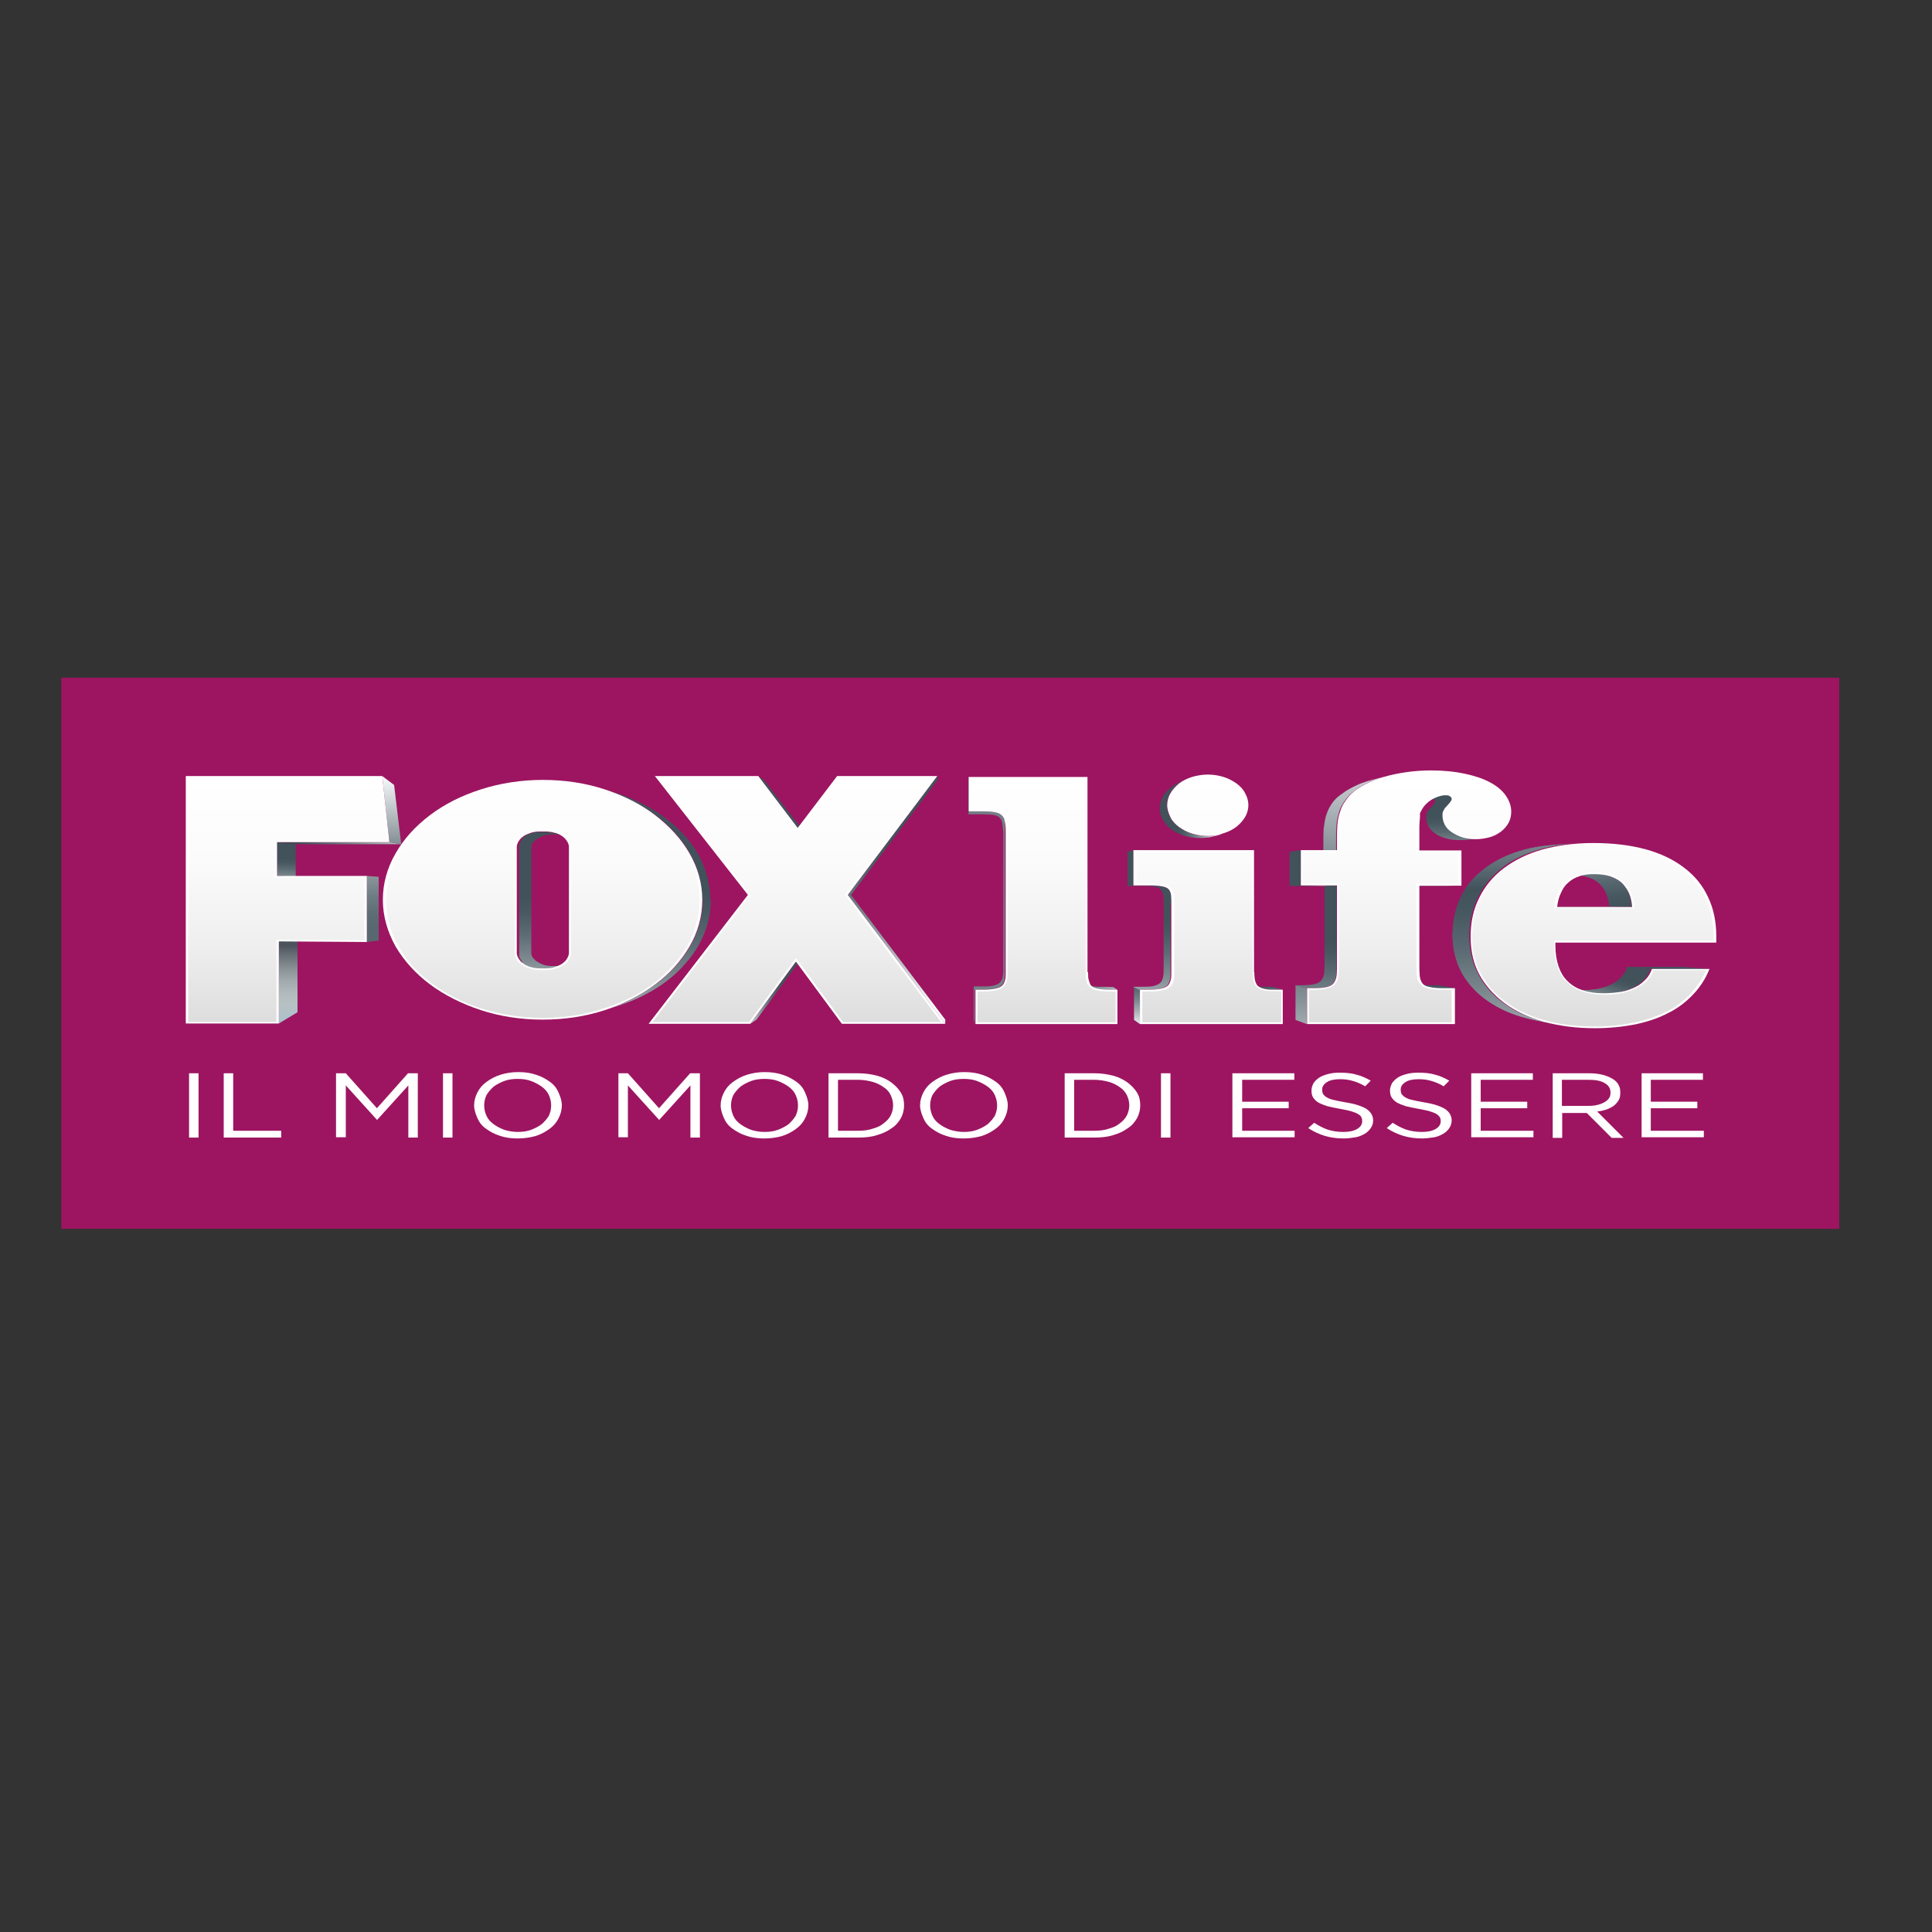 <?xml version="1.0" encoding="utf-8"?>
<!-- Generator: Adobe Illustrator 19.2.1, SVG Export Plug-In . SVG Version: 6.00 Build 0)  -->
<svg version="1.1" id="layer" xmlns="http://www.w3.org/2000/svg" xmlns:xlink="http://www.w3.org/1999/xlink" x="0px" y="0px"
	 viewBox="0 0 652 652" style="enable-background:new 0 0 652 652;" xml:space="preserve">
<rect x="0" y="0" width="652" height="652" fill="#333333" stroke="none"/>
<style type="text/css">
	.st0{fill:#9D1561;}
	.st1{fill:url(#SVGID_1_);}
	.st2{fill:url(#SVGID_3_);}
	.st3{clip-path:url(#SVGID_4_);fill:url(#SVGID_5_);}
	.st4{fill:url(#SVGID_6_);}
	.st5{fill:url(#SVGID_7_);}
	.st6{fill:#808080;}
	.st7{fill:url(#SVGID_8_);}
	.st8{fill:url(#SVGID_9_);}
	.st9{fill:url(#SVGID_10_);}
	.st10{fill:url(#SVGID_11_);}
	.st11{enable-background:new    ;}
	.st12{clip-path:url(#SVGID_12_);fill:#858585;}
	.st13{fill:url(#SVGID_13_);}
	.st14{fill:url(#SVGID_14_);}
	.st15{clip-path:url(#SVGID_16_);fill:url(#SVGID_17_);}
	.st16{fill:url(#SVGID_18_);}
	.st17{clip-path:url(#SVGID_20_);fill:url(#SVGID_21_);}
	.st18{fill:url(#SVGID_22_);}
	.st19{fill:url(#SVGID_23_);}
	.st20{fill:url(#SVGID_24_);}
	.st21{fill:url(#SVGID_25_);}
	.st22{fill:url(#SVGID_26_);}
	.st23{fill:url(#SVGID_27_);}
	.st24{clip-path:url(#SVGID_28_);fill:#858585;}
	.st25{fill:url(#SVGID_29_);}
	.st26{clip-path:url(#SVGID_30_);fill:url(#SVGID_32_);}
	.st27{clip-path:url(#SVGID_33_);fill:url(#SVGID_34_);}
	.st28{clip-path:url(#SVGID_35_);fill:url(#SVGID_36_);}
	.st29{clip-path:url(#SVGID_37_);fill:url(#SVGID_38_);}
	.st30{clip-path:url(#SVGID_39_);fill:url(#SVGID_41_);}
	.st31{clip-path:url(#SVGID_42_);fill:url(#SVGID_43_);}
	.st32{fill:url(#SVGID_44_);}
	.st33{clip-path:url(#SVGID_45_);fill:url(#SVGID_46_);}
	.st34{clip-path:url(#SVGID_47_);fill:url(#SVGID_48_);}
	.st35{clip-path:url(#SVGID_49_);fill:url(#SVGID_50_);}
	.st36{clip-path:url(#SVGID_51_);fill:url(#SVGID_52_);}
	.st37{clip-path:url(#SVGID_53_);fill:url(#SVGID_54_);}
	.st38{clip-path:url(#SVGID_55_);fill:url(#SVGID_56_);}
	.st39{clip-path:url(#SVGID_57_);fill:url(#SVGID_58_);}
	.st40{fill:url(#SVGID_59_);}
	.st41{fill:url(#SVGID_60_);}
	.st42{fill:url(#SVGID_61_);}
	.st43{fill:url(#SVGID_62_);}
	.st44{fill:url(#SVGID_63_);}
	.st45{fill:url(#SVGID_64_);}
	.st46{fill:url(#SVGID_65_);}
	.st47{fill:url(#SVGID_66_);}
	.st48{fill:url(#SVGID_67_);}
	.st49{fill:url(#SVGID_68_);}
	.st50{fill:url(#SVGID_69_);}
	.st51{fill:#FFFFFF;}
	.st52{fill:url(#SVGID_70_);}
	.st53{fill:url(#SVGID_71_);}
	.st54{fill:url(#SVGID_72_);}
	.st55{fill:url(#SVGID_73_);}
	.st56{fill:url(#SVGID_74_);}
	.st57{fill:url(#SVGID_75_);}
	.st58{fill:url(#SVGID_76_);}
	.st59{fill:url(#SVGID_77_);}
</style>
<rect x="20.7" y="228.7" class="st0" width="600" height="186"/>
<g>
	<g>
		<g>
			
				<linearGradient id="SVGID_1_" gradientUnits="userSpaceOnUse" x1="484.795" y1="1043.865" x2="484.524" y2="1049.183" gradientTransform="matrix(1 0 0 1 0 -712.61)">
				<stop  offset="0.276" style="stop-color:#41525B"/>
				<stop  offset="0.356" style="stop-color:#485861"/>
				<stop  offset="0.472" style="stop-color:#5B6A72"/>
				<stop  offset="0.608" style="stop-color:#7A878D"/>
				<stop  offset="0.761" style="stop-color:#A6AFB3"/>
				<stop  offset="0.925" style="stop-color:#DDE2E4"/>
				<stop  offset="1" style="stop-color:#F8FBFC"/>
			</linearGradient>
			<path class="st1" d="M485.5,332.5h-3.6c-0.4,0-0.8,0-1.2,0s-0.8,0-1.1,0c-0.4,0-0.7-0.1-0.9-0.1s-0.5-0.1-0.8-0.1l5.3,1
				c0.3,0.1,0.5,0.1,0.9,0.1c0.4,0,0.7,0.1,1.1,0.1s0.8,0,1.2,0.1c0.4,0,0.8,0,1.3,0h3.7L485.5,332.5z"/>
			<g>
				<g>
					
						<linearGradient id="SVGID_3_" gradientUnits="userSpaceOnUse" x1="545.726" y1="1036.321" x2="539.168" y2="1057.57" gradientTransform="matrix(1 0 0 1 0 -712.61)">
						<stop  offset="0.276" style="stop-color:#41525B"/>
						<stop  offset="0.356" style="stop-color:#485861"/>
						<stop  offset="0.472" style="stop-color:#5B6A72"/>
						<stop  offset="0.608" style="stop-color:#7A878D"/>
						<stop  offset="0.761" style="stop-color:#A6AFB3"/>
						<stop  offset="0.925" style="stop-color:#DDE2E4"/>
						<stop  offset="1" style="stop-color:#F8FBFC"/>
					</linearGradient>
					<path id="SVGID_2_" class="st2" d="M537.2,335l-7.1-1c0.3,0,0.5,0.1,0.9,0.1c0.3,0,0.5,0.1,0.9,0.1c0.3,0,0.7,0,0.9,0
						c0.3,0,0.7,0,0.9,0c2.1,0,4-0.2,5.7-0.5c1.7-0.3,3.2-0.9,4.5-1.5c1.3-0.7,2.4-1.5,3.3-2.5s1.6-2.1,2-3.4l7.7,0.8
						c-0.4,1.3-1.2,2.5-2.1,3.5c-0.9,1-2.1,1.9-3.5,2.6c-1.3,0.7-2.9,1.2-4.8,1.6s-3.7,0.5-6,0.5c-0.4,0-0.7,0-0.9,0
						c-0.3,0-0.7,0-0.9,0c-0.3,0-0.7,0-0.9-0.1C537.8,335.1,537.4,335,537.2,335z"/>
				</g>
				<g>
					<g>
						<defs>
							<path id="SVGID_103_" d="M537.2,335l-7.1-1c0.3,0,0.5,0.1,0.9,0.1c0.3,0,0.5,0.1,0.9,0.1c0.3,0,0.7,0,0.9,0
								c0.3,0,0.7,0,0.9,0c2.1,0,4-0.2,5.7-0.5c1.7-0.3,3.2-0.9,4.5-1.5c1.3-0.7,2.4-1.5,3.3-2.5s1.6-2.1,2-3.4l7.7,0.8
								c-0.4,1.3-1.2,2.5-2.1,3.5c-0.9,1-2.1,1.9-3.5,2.6c-1.3,0.7-2.9,1.2-4.8,1.6s-3.7,0.5-6,0.5c-0.4,0-0.7,0-0.9,0
								c-0.3,0-0.7,0-0.9,0c-0.3,0-0.7,0-0.9-0.1C537.8,335.1,537.4,335,537.2,335z"/>
						</defs>
						<clipPath id="SVGID_4_">
							<use xlink:href="#SVGID_103_"  style="overflow:visible;"/>
						</clipPath>
						
							<linearGradient id="SVGID_5_" gradientUnits="userSpaceOnUse" x1="545.726" y1="1036.321" x2="539.168" y2="1057.57" gradientTransform="matrix(1 0 0 1 0 -712.61)">
							<stop  offset="0.276" style="stop-color:#41525B"/>
							<stop  offset="0.356" style="stop-color:#485861"/>
							<stop  offset="0.472" style="stop-color:#5B6A72"/>
							<stop  offset="0.608" style="stop-color:#7A878D"/>
							<stop  offset="0.761" style="stop-color:#A6AFB3"/>
							<stop  offset="0.925" style="stop-color:#DDE2E4"/>
							<stop  offset="1" style="stop-color:#F8FBFC"/>
						</linearGradient>
						<path class="st3" d="M537.2,335l-7.1-1c0.3,0,0.5,0.1,0.9,0.1c0.3,0,0.5,0.1,0.9,0.1c0.3,0,0.7,0,0.9,0c0.3,0,0.7,0,0.9,0
							c2.1,0,4-0.2,5.7-0.5c1.7-0.3,3.2-0.9,4.5-1.5c1.3-0.7,2.4-1.5,3.3-2.5s1.6-2.1,2-3.4l7.7,0.8c-0.4,1.3-1.2,2.5-2.1,3.5
							c-0.9,1-2.1,1.9-3.5,2.6c-1.3,0.7-2.9,1.2-4.8,1.6s-3.7,0.5-6,0.5c-0.4,0-0.7,0-0.9,0c-0.3,0-0.7,0-0.9,0
							c-0.3,0-0.7,0-0.9-0.1C537.8,335.1,537.4,335,537.2,335"/>
					</g>
				</g>
			</g>
			
				<linearGradient id="SVGID_6_" gradientUnits="userSpaceOnUse" x1="562.242" y1="1041.667" x2="554.466" y2="1066.862" gradientTransform="matrix(1 0 0 1 0 -712.61)">
				<stop  offset="0.276" style="stop-color:#41525B"/>
				<stop  offset="0.356" style="stop-color:#485861"/>
				<stop  offset="0.472" style="stop-color:#5B6A72"/>
				<stop  offset="0.608" style="stop-color:#7A878D"/>
				<stop  offset="0.761" style="stop-color:#A6AFB3"/>
				<stop  offset="0.925" style="stop-color:#DDE2E4"/>
				<stop  offset="1" style="stop-color:#F8FBFC"/>
			</linearGradient>
			<polygon class="st4" points="557.1,327 549.4,326.3 568.2,326.3 576.6,327 			"/>
			
				<linearGradient id="SVGID_7_" gradientUnits="userSpaceOnUse" x1="435.186" y1="1011.51" x2="451.256" y2="1011.51" gradientTransform="matrix(1 0 0 1 0 -712.61)">
				<stop  offset="0.276" style="stop-color:#41525B"/>
				<stop  offset="0.356" style="stop-color:#485861"/>
				<stop  offset="0.472" style="stop-color:#5B6A72"/>
				<stop  offset="0.608" style="stop-color:#7A878D"/>
				<stop  offset="0.761" style="stop-color:#A6AFB3"/>
				<stop  offset="0.925" style="stop-color:#DDE2E4"/>
				<stop  offset="1" style="stop-color:#F8FBFC"/>
			</linearGradient>
			<polygon class="st5" points="451.3,298.8 447,299 435.2,299 439,298.8 			"/>
			<polygon class="st6" points="493.1,298.8 487.5,299 473.8,299 479,298.8 			"/>
			<g>
				
					<linearGradient id="SVGID_8_" gradientUnits="userSpaceOnUse" x1="437.193" y1="988.803" x2="440.07" y2="1082.677" gradientTransform="matrix(1 0 0 1 0 -712.61)">
					<stop  offset="0.276" style="stop-color:#41525B"/>
					<stop  offset="0.356" style="stop-color:#485861"/>
					<stop  offset="0.472" style="stop-color:#5B6A72"/>
					<stop  offset="0.608" style="stop-color:#7A878D"/>
					<stop  offset="0.761" style="stop-color:#A6AFB3"/>
					<stop  offset="0.925" style="stop-color:#DDE2E4"/>
					<stop  offset="1" style="stop-color:#F8FBFC"/>
				</linearGradient>
				<polygon class="st7" points="441,345.6 437.2,344.2 437.2,332.5 441,333.5 				"/>
			</g>
			
				<linearGradient id="SVGID_9_" gradientUnits="userSpaceOnUse" x1="443.527" y1="1014.731" x2="445.642" y2="1070.618" gradientTransform="matrix(1 0 0 1 0 -712.61)">
				<stop  offset="0.276" style="stop-color:#41525B"/>
				<stop  offset="0.356" style="stop-color:#485861"/>
				<stop  offset="0.472" style="stop-color:#5B6A72"/>
				<stop  offset="0.608" style="stop-color:#7A878D"/>
				<stop  offset="0.761" style="stop-color:#A6AFB3"/>
				<stop  offset="0.925" style="stop-color:#DDE2E4"/>
				<stop  offset="1" style="stop-color:#F8FBFC"/>
			</linearGradient>
			<path class="st8" d="M447,299v25c0,1.6,0,3-0.1,4.1c-0.1,1.1-0.4,2-0.9,2.6c-0.5,0.7-1.2,1.1-2.4,1.4c-1.1,0.3-2.7,0.4-4.7,0.4
				h-1.9l3.9,1h1.9c2,0,3.6-0.1,4.8-0.4c1.2-0.3,2-0.8,2.4-1.5c0.5-0.7,0.8-1.6,0.9-2.7c0.1-1.1,0.1-2.5,0.1-4.2v-25.9L447,299z"/>
			<g>
				
					<linearGradient id="SVGID_10_" gradientUnits="userSpaceOnUse" x1="436.609" y1="988.986" x2="439.472" y2="1082.421" gradientTransform="matrix(1 0 0 1 0 -712.61)">
					<stop  offset="0.276" style="stop-color:#41525B"/>
					<stop  offset="0.356" style="stop-color:#485861"/>
					<stop  offset="0.472" style="stop-color:#5B6A72"/>
					<stop  offset="0.608" style="stop-color:#7A878D"/>
					<stop  offset="0.761" style="stop-color:#A6AFB3"/>
					<stop  offset="0.925" style="stop-color:#DDE2E4"/>
					<stop  offset="1" style="stop-color:#F8FBFC"/>
				</linearGradient>
				<polygon class="st9" points="439,298.8 435.2,299 435.2,287.5 439,286.9 				"/>
			</g>
			
				<linearGradient id="SVGID_11_" gradientUnits="userSpaceOnUse" x1="456.607" y1="1001.474" x2="458.248" y2="956.343" gradientTransform="matrix(1 0 0 1 0 -712.61)">
				<stop  offset="0" style="stop-color:#838E94"/>
				<stop  offset="1" style="stop-color:#F8FBFC"/>
			</linearGradient>
			<path class="st10" d="M463,263.2c-1.2,0.3-2.4,0.7-3.5,1.1c-1.1,0.4-2.1,0.9-3.1,1.4c-0.9,0.5-1.9,1-2.7,1.6
				c-0.8,0.6-1.6,1.1-2.3,1.7c-1.1,1-1.9,2-2.5,3.1c-0.7,1.1-1.1,2.3-1.5,3.5c-0.3,1.2-0.5,2.6-0.7,4c-0.1,1.4-0.1,2.9-0.1,4.6v3.3
				l4.3-0.5v-3.4c0-1.7,0-3.2,0.1-4.7c0.1-1.5,0.3-2.8,0.7-4.1c0.3-1.3,0.8-2.5,1.5-3.6s1.5-2.2,2.5-3.2c0.7-0.6,1.5-1.2,2.3-1.8
				c0.8-0.6,1.7-1.1,2.8-1.6c0.9-0.5,2-1,3.2-1.4c1.1-0.4,2.3-0.8,3.6-1.2L463,263.2z"/>
			<polygon class="st6" points="525.3,306 518.7,305.9 543.1,305.9 550.6,306 			"/>
			<g class="st11">
				<g>
					<g>
						<defs>
							<path id="SVGID_112_" d="M530,295.3l7.1-0.3h0.1h0.1h0.1h0.1l-7.1,0.3h-0.1h-0.1h-0.1C530.1,295.3,530.1,295.3,530,295.3z"/>
						</defs>
						<clipPath id="SVGID_12_">
							<use xlink:href="#SVGID_112_"  style="overflow:visible;"/>
						</clipPath>
						<path class="st12" d="M537.8,295l-7.1,0.3h-0.1h-0.1h-0.1h-0.1l7.1-0.3h0.1h0.1h0.1C537.7,295,537.7,295,537.8,295"/>
					</g>
				</g>
			</g>
			
				<linearGradient id="SVGID_13_" gradientUnits="userSpaceOnUse" x1="490.832" y1="980.752" x2="490.832" y2="1007.852" gradientTransform="matrix(1 0 0 1 0 -712.61)">
				<stop  offset="0.276" style="stop-color:#41525B"/>
				<stop  offset="0.356" style="stop-color:#485861"/>
				<stop  offset="0.472" style="stop-color:#5B6A72"/>
				<stop  offset="0.608" style="stop-color:#7A878D"/>
				<stop  offset="0.761" style="stop-color:#A6AFB3"/>
				<stop  offset="0.925" style="stop-color:#DDE2E4"/>
				<stop  offset="1" style="stop-color:#F8FBFC"/>
			</linearGradient>
			<path class="st13" d="M499.9,283c-0.1,0-0.4,0-0.5,0c-0.1,0-0.4,0-0.5,0c-0.1,0-0.4,0-0.5,0c-1.6,0-3.2-0.2-4.5-0.6
				s-2.5-1-3.6-1.7c-1.1-0.7-1.9-1.6-2.4-2.5c-0.5-1-0.8-2-0.8-3.2c0-0.4,0-0.7,0.1-1.1c0.1-0.3,0.3-0.7,0.5-1
				c0.1-0.3,0.4-0.6,0.7-0.9c0.3-0.3,0.5-0.6,0.8-0.9c0.1-0.2,0.4-0.4,0.5-0.6c0.1-0.2,0.3-0.4,0.4-0.6c0.1-0.2,0.1-0.4,0.1-0.6
				c0-0.2-0.1-0.4-0.3-0.5c-0.1-0.1-0.1-0.2-0.3-0.3c-0.1-0.1-0.3-0.1-0.4-0.2c-0.1,0-0.3-0.1-0.4-0.1c-0.1,0-0.3,0-0.4,0h-0.1
				c0,0-0.1,0-0.3,0c-0.1,0-0.1,0-0.3,0c-0.1,0-0.1,0-0.3,0l0,0l0,0l0,0l0,0l-5.5,1.1l0,0l0,0l0,0l0,0c0.1,0,0.1,0,0.3,0h0.1h0.1
				h0.1c0.1,0,0.3,0,0.4,0c0.1,0,0.3,0.1,0.4,0.1c0.1,0,0.3,0.1,0.4,0.2c0.1,0.1,0.3,0.2,0.3,0.3c0.1,0.2,0.3,0.3,0.3,0.5
				c0,0.2,0,0.4-0.1,0.5c-0.1,0.2-0.3,0.4-0.4,0.6c-0.1,0.2-0.3,0.4-0.5,0.6c-0.3,0.3-0.5,0.6-0.8,0.8c-0.3,0.3-0.5,0.6-0.7,0.9
				c-0.1,0.3-0.4,0.6-0.4,1c-0.1,0.3-0.1,0.7-0.1,1c0,1.1,0.3,2.2,0.8,3.1c0.5,0.9,1.3,1.8,2.3,2.4c0.9,0.7,2.1,1.2,3.5,1.6
				s2.8,0.6,4.4,0.6c0.1,0,0.4,0,0.5,0c0.1,0,0.4,0,0.5,0c0.1,0,0.3,0,0.5,0c0.1,0,0.3,0,0.5,0l5.9-0.7C500.2,283,500,283,499.9,283
				z"/>
			<g>
				<g>
					
						<linearGradient id="SVGID_14_" gradientUnits="userSpaceOnUse" x1="543.646" y1="1033.362" x2="536.486" y2="983.244" gradientTransform="matrix(1 0 0 1 0 -712.61)">
						<stop  offset="0.276" style="stop-color:#41525B"/>
						<stop  offset="0.356" style="stop-color:#485861"/>
						<stop  offset="0.472" style="stop-color:#5B6A72"/>
						<stop  offset="0.608" style="stop-color:#7A878D"/>
						<stop  offset="0.761" style="stop-color:#A6AFB3"/>
						<stop  offset="0.925" style="stop-color:#DDE2E4"/>
						<stop  offset="1" style="stop-color:#F8FBFC"/>
					</linearGradient>
					<path id="SVGID_15_" class="st14" d="M550.6,306l-7.5-0.1c-0.1-1.7-0.5-3.3-1.1-4.6c-0.5-1.3-1.5-2.4-2.4-3.3
						c-1.1-0.9-2.3-1.6-3.7-2c-1.5-0.5-3.2-0.7-5.1-0.7l7.1-0.3c2,0,3.7,0.2,5.3,0.7c1.6,0.5,2.8,1.2,3.9,2.1
						c1.1,0.9,1.9,2.1,2.5,3.5C550.1,302.6,550.5,304.2,550.6,306z"/>
				</g>
				<g>
					<g>
						<defs>
							<path id="SVGID_116_" d="M550.6,306l-7.5-0.1c-0.1-1.7-0.5-3.3-1.1-4.6c-0.5-1.3-1.5-2.4-2.4-3.3c-1.1-0.9-2.3-1.6-3.7-2
								c-1.5-0.5-3.2-0.7-5.1-0.7l7.1-0.3c2,0,3.7,0.2,5.3,0.7c1.6,0.5,2.8,1.2,3.9,2.1c1.1,0.9,1.9,2.1,2.5,3.5
								C550.1,302.6,550.5,304.2,550.6,306z"/>
						</defs>
						<clipPath id="SVGID_16_">
							<use xlink:href="#SVGID_116_"  style="overflow:visible;"/>
						</clipPath>
						
							<linearGradient id="SVGID_17_" gradientUnits="userSpaceOnUse" x1="543.646" y1="1033.362" x2="536.486" y2="983.244" gradientTransform="matrix(1 0 0 1 0 -712.61)">
							<stop  offset="0.276" style="stop-color:#41525B"/>
							<stop  offset="0.356" style="stop-color:#485861"/>
							<stop  offset="0.472" style="stop-color:#5B6A72"/>
							<stop  offset="0.608" style="stop-color:#7A878D"/>
							<stop  offset="0.761" style="stop-color:#A6AFB3"/>
							<stop  offset="0.925" style="stop-color:#DDE2E4"/>
							<stop  offset="1" style="stop-color:#F8FBFC"/>
						</linearGradient>
						<path class="st15" d="M550.6,306l-7.5-0.1c-0.1-1.7-0.5-3.3-1.1-4.6c-0.5-1.3-1.5-2.4-2.4-3.3c-1.1-0.9-2.3-1.6-3.7-2
							c-1.5-0.5-3.2-0.7-5.1-0.7l7.1-0.3c2,0,3.7,0.2,5.3,0.7c1.6,0.5,2.8,1.2,3.9,2.1c1.1,0.9,1.9,2.1,2.5,3.5
							C550.1,302.6,550.5,304.2,550.6,306"/>
					</g>
				</g>
			</g>
			<g>
				<g>
					
						<linearGradient id="SVGID_18_" gradientUnits="userSpaceOnUse" x1="509.761" y1="964.47" x2="511.39" y2="1087.443" gradientTransform="matrix(1 0 0 1 0 -712.61)">
						<stop  offset="0" style="stop-color:#F8FBFC"/>
						<stop  offset="0.391" style="stop-color:#41525B"/>
						<stop  offset="0.458" style="stop-color:#485861"/>
						<stop  offset="0.555" style="stop-color:#5B6A72"/>
						<stop  offset="0.67" style="stop-color:#7A878D"/>
						<stop  offset="0.799" style="stop-color:#A6AFB3"/>
						<stop  offset="0.937" style="stop-color:#DDE2E4"/>
						<stop  offset="1" style="stop-color:#F8FBFC"/>
					</linearGradient>
					<path id="SVGID_19_" class="st16" d="M524.4,345.6l-6.7-1.4c-4.3-0.9-8.1-2.2-11.4-3.9s-6.3-3.8-8.7-6.3s-4.3-5.2-5.5-8.3
						c-1.2-3.1-1.9-6.5-1.9-10.1c0-4.3,0.8-8.3,2.3-11.8c1.5-3.5,3.7-6.6,6.7-9.2s6.4-4.7,10.5-6.3c4.1-1.6,8.8-2.7,14-3.1l6.8-0.6
						c-5.3,0.5-10.3,1.6-14.5,3.2s-8,3.8-10.9,6.6c-3.1,2.7-5.3,5.9-6.9,9.5c-1.6,3.6-2.4,7.7-2.4,12.2c0,3.7,0.7,7.2,2,10.4
						c1.3,3.2,3.2,6.1,5.6,8.6c2.4,2.5,5.5,4.7,8.9,6.5C516,343.4,520,344.7,524.4,345.6z"/>
				</g>
				<g>
					<g>
						<defs>
							<path id="SVGID_120_" d="M524.4,345.6l-6.7-1.4c-4.3-0.9-8.1-2.2-11.4-3.9s-6.3-3.8-8.7-6.3s-4.3-5.2-5.5-8.3
								c-1.2-3.1-1.9-6.5-1.9-10.1c0-4.3,0.8-8.3,2.3-11.8c1.5-3.5,3.7-6.6,6.7-9.2s6.4-4.7,10.5-6.3c4.1-1.6,8.8-2.7,14-3.1
								l6.8-0.6c-5.3,0.5-10.3,1.6-14.5,3.2s-8,3.8-10.9,6.6c-3.1,2.7-5.3,5.9-6.9,9.5c-1.6,3.6-2.4,7.7-2.4,12.2
								c0,3.7,0.7,7.2,2,10.4c1.3,3.2,3.2,6.1,5.6,8.6c2.4,2.5,5.5,4.7,8.9,6.5C516,343.4,520,344.7,524.4,345.6z"/>
						</defs>
						<clipPath id="SVGID_20_">
							<use xlink:href="#SVGID_120_"  style="overflow:visible;"/>
						</clipPath>
						
							<linearGradient id="SVGID_21_" gradientUnits="userSpaceOnUse" x1="509.761" y1="964.47" x2="511.39" y2="1087.443" gradientTransform="matrix(1 0 0 1 0 -712.61)">
							<stop  offset="0" style="stop-color:#F8FBFC"/>
							<stop  offset="0.391" style="stop-color:#41525B"/>
							<stop  offset="0.458" style="stop-color:#485861"/>
							<stop  offset="0.555" style="stop-color:#5B6A72"/>
							<stop  offset="0.67" style="stop-color:#7A878D"/>
							<stop  offset="0.799" style="stop-color:#A6AFB3"/>
							<stop  offset="0.937" style="stop-color:#DDE2E4"/>
							<stop  offset="1" style="stop-color:#F8FBFC"/>
						</linearGradient>
						<path class="st17" d="M524.4,345.6l-6.7-1.4c-4.3-0.9-8.1-2.2-11.4-3.9s-6.3-3.8-8.7-6.3s-4.3-5.2-5.5-8.3
							c-1.2-3.1-1.9-6.5-1.9-10.1c0-4.3,0.8-8.3,2.3-11.8c1.5-3.5,3.7-6.6,6.7-9.2s6.4-4.7,10.5-6.3c4.1-1.6,8.8-2.7,14-3.1l6.8-0.6
							c-5.3,0.5-10.3,1.6-14.5,3.2s-8,3.8-10.9,6.6c-3.1,2.7-5.3,5.9-6.9,9.5c-1.6,3.6-2.4,7.7-2.4,12.2c0,3.7,0.7,7.2,2,10.4
							c1.3,3.2,3.2,6.1,5.6,8.6c2.4,2.5,5.5,4.7,8.9,6.5C516,343.4,520,344.7,524.4,345.6"/>
					</g>
				</g>
			</g>
			
				<linearGradient id="SVGID_22_" gradientUnits="userSpaceOnUse" x1="97.252" y1="1029.81" x2="97.252" y2="1058.01" gradientTransform="matrix(1 0 0 1 0 -712.61)">
				<stop  offset="7.033240e-002" style="stop-color:#4D545D"/>
				<stop  offset="0.165" style="stop-color:#646B73"/>
				<stop  offset="0.338" style="stop-color:#889095"/>
				<stop  offset="0.498" style="stop-color:#A2ABAE"/>
				<stop  offset="0.641" style="stop-color:#B1BBBD"/>
				<stop  offset="0.752" style="stop-color:#B7C1C2"/>
				<stop  offset="0.975" style="stop-color:#ABC1CC"/>
			</linearGradient>
			<polygon class="st18" points="94.1,317.7 100.4,317.2 100.4,341.6 94.1,345.4 			"/>
			
				<linearGradient id="SVGID_23_" gradientUnits="userSpaceOnUse" x1="96.786" y1="997.467" x2="96.334" y2="1015.113" gradientTransform="matrix(1 0 0 1 0 -712.61)">
				<stop  offset="0.276" style="stop-color:#41525B"/>
				<stop  offset="0.356" style="stop-color:#485861"/>
				<stop  offset="0.472" style="stop-color:#5B6A72"/>
				<stop  offset="0.608" style="stop-color:#7A878D"/>
				<stop  offset="0.761" style="stop-color:#A6AFB3"/>
				<stop  offset="0.925" style="stop-color:#DDE2E4"/>
				<stop  offset="1" style="stop-color:#F8FBFC"/>
			</linearGradient>
			<polygon class="st19" points="93.5,284.2 99.8,284.9 99.8,295.9 93.5,295.6 			"/>
			
				<linearGradient id="SVGID_24_" gradientUnits="userSpaceOnUse" x1="125.764" y1="1025.563" x2="125.991" y2="991.119" gradientTransform="matrix(1 0 0 1 0 -712.61)">
				<stop  offset="0" style="stop-color:#596870"/>
				<stop  offset="0.133" style="stop-color:#5E6D75"/>
				<stop  offset="0.296" style="stop-color:#6D7B82"/>
				<stop  offset="0.476" style="stop-color:#879298"/>
				<stop  offset="0.668" style="stop-color:#AAB3B7"/>
				<stop  offset="0.868" style="stop-color:#D6DCDE"/>
				<stop  offset="1" style="stop-color:#F8FBFC"/>
			</linearGradient>
			<polygon class="st20" points="123.8,295.6 127.8,295.9 127.8,317.4 123.8,317.9 			"/>
			
				<linearGradient id="SVGID_25_" gradientUnits="userSpaceOnUse" x1="93.518" y1="997.16" x2="135.331" y2="997.16" gradientTransform="matrix(1 0 0 1 0 -712.61)">
				<stop  offset="0" style="stop-color:#353D47"/>
				<stop  offset="0.165" style="stop-color:#444C55"/>
				<stop  offset="0.482" style="stop-color:#6B747A"/>
				<stop  offset="0.918" style="stop-color:#AAB4B6"/>
				<stop  offset="1" style="stop-color:#B7C1C2"/>
			</linearGradient>
			<polygon class="st21" points="131.4,284.2 135.4,284.9 99.8,284.9 93.5,284.2 			"/>
			
				<linearGradient id="SVGID_26_" gradientUnits="userSpaceOnUse" x1="132.197" y1="997.471" x2="132.197" y2="974.56" gradientTransform="matrix(1 0 0 1 0 -712.61)">
				<stop  offset="0" style="stop-color:#838E94"/>
				<stop  offset="1" style="stop-color:#F8FBFC"/>
			</linearGradient>
			<polygon class="st22" points="129,261.9 133,264.9 135.4,284.9 131.4,284.2 			"/>
			
				<linearGradient id="SVGID_27_" gradientUnits="userSpaceOnUse" x1="182.294" y1="998.429" x2="182.88" y2="1059.665" gradientTransform="matrix(1 0 0 1 0 -712.61)">
				<stop  offset="0.276" style="stop-color:#41525B"/>
				<stop  offset="0.356" style="stop-color:#485861"/>
				<stop  offset="0.472" style="stop-color:#5B6A72"/>
				<stop  offset="0.608" style="stop-color:#7A878D"/>
				<stop  offset="0.761" style="stop-color:#A6AFB3"/>
				<stop  offset="0.925" style="stop-color:#DDE2E4"/>
				<stop  offset="1" style="stop-color:#F8FBFC"/>
			</linearGradient>
			<path class="st23" d="M189.4,326c-0.1,0-0.3,0-0.5,0c-0.1,0-0.3,0-0.5,0h-1.6c-0.3,0-0.7,0-0.9,0c-0.1,0-0.1,0-0.3,0
				c-0.3,0-0.4-0.1-0.7-0.1c-0.1,0-0.1,0-0.3,0c-0.3-0.1-0.5-0.1-0.8-0.2c-0.4-0.1-0.9-0.3-1.3-0.5l0,0c-0.4-0.2-0.8-0.4-1.1-0.6
				l0,0c-0.1-0.1-0.3-0.2-0.5-0.3l0,0c-0.1-0.1-0.3-0.2-0.4-0.4l0,0c-0.1-0.1-0.3-0.3-0.4-0.4l0,0c-0.1-0.1-0.3-0.3-0.3-0.4l0,0
				c-0.1-0.1-0.1-0.3-0.3-0.4l0,0c-0.1-0.2-0.1-0.3-0.1-0.5l0,0c0-0.2-0.1-0.3-0.1-0.5l0,0c0-0.2,0-0.3,0-0.5v-34.8
				c0-0.2,0-0.3,0-0.5l0,0c0-0.2,0-0.3,0.1-0.5l0,0c0-0.2,0.1-0.3,0.1-0.5l0,0c0.1-0.1,0.1-0.3,0.3-0.4l0,0c0.1-0.1,0.1-0.3,0.3-0.4
				l0,0c0.1-0.1,0.3-0.3,0.4-0.4l0,0c0.1-0.1,0.3-0.3,0.4-0.4l0,0c0.1-0.1,0.3-0.2,0.5-0.3l0,0c0.4-0.2,0.7-0.4,1.1-0.6l0,0
				c0.4-0.2,0.8-0.3,1.3-0.5c0.3-0.1,0.5-0.1,0.8-0.2c0.1,0,0.1,0,0.3,0c0.3,0,0.4-0.1,0.7-0.1c0.1,0,0.1,0,0.3,0c0.3,0,0.7,0,0.9,0
				h1.6c0.1,0,0.3,0,0.5,0c0.1,0,0.3,0,0.5,0c0.1,0,0.3,0,0.5,0.1c0.1,0,0.3,0,0.4,0.1L186,281c-0.1,0-0.3-0.1-0.5-0.1
				s-0.3,0-0.5-0.1c-0.1,0-0.3,0-0.5,0c-0.1,0-0.4,0-0.5,0l0,0c-0.5,0-1.6,0-1.6,0c-0.4,0-0.7,0-0.9,0h-0.1h-0.1
				c-0.3,0-0.5,0.1-0.7,0.1h-0.1c0,0,0,0-0.1,0c-0.3,0.1-0.5,0.1-0.9,0.2l0,0l0,0c-0.3,0.1-0.7,0.2-0.9,0.3c-0.1,0-0.3,0.1-0.3,0.1
				l0,0l0,0c-0.1,0-0.1,0.1-0.3,0.1c-0.1,0-0.3,0.1-0.3,0.2c-0.1,0.1-0.1,0.1-0.3,0.2c-0.1,0-0.1,0.1-0.3,0.1c0,0-0.1,0-0.1,0.1l0,0
				l0,0c0,0,0,0-0.1,0.1c-0.1,0-0.1,0.1-0.3,0.2l-0.1,0.1l0,0l0,0c0,0-0.1,0.1-0.1,0.2s-0.1,0.1-0.1,0.2c0,0,0,0-0.1,0.1l0,0
				c0,0,0,0,0,0.1s-0.1,0.1-0.1,0.2s-0.1,0.1-0.1,0.2l0,0l0,0l-0.1,0.1c0,0.1-0.1,0.1-0.1,0.2c0,0,0,0.1-0.1,0.1l0,0l0,0l0,0
				c0,0.1-0.1,0.1-0.1,0.2s0,0.1-0.1,0.2l0,0l0,0c0,0.1-0.1,0.2-0.1,0.2c0,0.1,0,0.2-0.1,0.2l0,0l0,0c0,0.1,0,0.2-0.1,0.3
				c0,0.1,0,0.2,0,0.3l0,0l0,0c0,0.1,0,0.2,0,0.3c0,0.1,0,0.2,0,0.3v35.8c0,0.1,0,0.2,0,0.3c0,0.1,0,0.2,0,0.3l0,0l0,0
				c0,0.1,0,0.2,0,0.3c0,0.1,0,0.2,0.1,0.3l0,0l0,0c0,0.1,0,0.2,0.1,0.2c0,0.1,0,0.2,0.1,0.2l0,0l0,0c0,0.1,0,0.1,0.1,0.2
				c0,0.1,0.1,0.2,0.1,0.2l0,0l0,0l0,0c0,0,0,0.1,0.1,0.1c0,0.1,0.1,0.1,0.1,0.2l0.1,0.1l0,0l0,0c0,0.1,0.1,0.1,0.1,0.2
				c0,0.1,0.1,0.1,0.1,0.2c0,0,0,0,0,0.1l0,0c0,0,0,0,0.1,0.1c0,0.1,0.1,0.1,0.1,0.2s0.1,0.1,0.1,0.2l0,0l0,0l0.1,0.1
				c0.1,0.1,0.1,0.1,0.3,0.2c0,0,0,0,0.1,0.1l0,0l0,0c0,0,0.1,0,0.1,0.1c0.1,0,0.1,0.1,0.3,0.1c0.1,0.1,0.1,0.1,0.3,0.2
				c0.1,0.1,0.3,0.1,0.3,0.2c0.1,0,0.1,0.1,0.3,0.1l0,0l0,0c0.1,0,0.3,0.1,0.3,0.1c0.3,0.1,0.7,0.2,0.9,0.3l0,0l0,0
				c0.3,0.1,0.5,0.1,0.9,0.2c0,0,0,0,0.1,0h0.1c0.3,0,0.4,0.1,0.7,0.1h0.1h0.1c0.3,0,0.7,0,0.9,0c0.1,0,1.1,0,1.6,0l0,0
				c0.1,0,0.4,0,0.5,0c0.1,0,0.4,0,0.5,0s0.3,0,0.5-0.1c0.1,0,0.3,0,0.5-0.1l4.4-0.8c-0.1,0-0.3,0-0.4,0.1
				C189.7,326,189.6,326,189.4,326z"/>
			<g class="st11">
				<g>
					<g>
						<defs>
							<path id="SVGID_129_" d="M186,280.7l4.4,0.7c-0.1,0-0.3,0-0.4-0.1s-0.3,0-0.5,0c-0.1,0-0.3,0-0.5,0c-0.1,0-0.3,0-0.5,0
								l-4.4-0.8c0.1,0,0.4,0,0.5,0s0.3,0,0.5,0c0.1,0,0.3,0,0.5,0.1C185.8,280.7,185.8,280.7,186,280.7z"/>
						</defs>
						<clipPath id="SVGID_28_">
							<use xlink:href="#SVGID_129_"  style="overflow:visible;"/>
						</clipPath>
						<path class="st24" d="M186,280.7l4.4,0.7c-0.1,0-0.3,0-0.4-0.1s-0.3,0-0.5,0c-0.1,0-0.3,0-0.5,0c-0.1,0-0.3,0-0.5,0l-4.4-0.8
							c0.1,0,0.4,0,0.5,0s0.3,0,0.5,0c0.1,0,0.3,0,0.5,0.1C185.8,280.7,185.8,280.7,186,280.7"/>
					</g>
				</g>
			</g>
			<g>
				<g>
					
						<linearGradient id="SVGID_29_" gradientUnits="userSpaceOnUse" x1="223.863" y1="987.865" x2="220.434" y2="1077.479" gradientTransform="matrix(1 0 0 1 0 -712.61)">
						<stop  offset="0.276" style="stop-color:#41525B"/>
						<stop  offset="0.356" style="stop-color:#485861"/>
						<stop  offset="0.472" style="stop-color:#5B6A72"/>
						<stop  offset="0.608" style="stop-color:#7A878D"/>
						<stop  offset="0.761" style="stop-color:#A6AFB3"/>
						<stop  offset="0.925" style="stop-color:#DDE2E4"/>
						<stop  offset="1" style="stop-color:#F8FBFC"/>
					</linearGradient>
					<path id="SVGID_31_" class="st25" d="M208.1,339.6l-3.7,1.2c4.8-1.5,9.2-3.6,13.2-6.1c4-2.5,7.5-5.4,10.4-8.6
						c2.9-3.2,5.2-6.8,6.8-10.5c1.6-3.8,2.4-7.8,2.4-12h2.7c0,4-0.8,7.9-2.3,11.6c-1.5,3.7-3.7,7.1-6.5,10.2
						c-2.8,3.1-6.1,5.9-10,8.3C217,336.2,212.7,338.1,208.1,339.6z"/>
				</g>
				<g>
					<g>
						<defs>
							<path id="SVGID_132_" d="M208.1,339.6l-3.7,1.2c4.8-1.5,9.2-3.6,13.2-6.1c4-2.5,7.5-5.4,10.4-8.6c2.9-3.2,5.2-6.8,6.8-10.5
								c1.6-3.8,2.4-7.8,2.4-12h2.7c0,4-0.8,7.9-2.3,11.6c-1.5,3.7-3.7,7.1-6.5,10.2c-2.8,3.1-6.1,5.9-10,8.3
								C217,336.2,212.7,338.1,208.1,339.6z"/>
						</defs>
						<clipPath id="SVGID_30_">
							<use xlink:href="#SVGID_132_"  style="overflow:visible;"/>
						</clipPath>
						
							<linearGradient id="SVGID_32_" gradientUnits="userSpaceOnUse" x1="237.604" y1="988.522" x2="234.191" y2="1077.714" gradientTransform="matrix(1 0 0 1 0 -712.61)">
							<stop  offset="0.276" style="stop-color:#41525B"/>
							<stop  offset="0.356" style="stop-color:#485861"/>
							<stop  offset="0.472" style="stop-color:#5B6A72"/>
							<stop  offset="0.608" style="stop-color:#7A878D"/>
							<stop  offset="0.761" style="stop-color:#A6AFB3"/>
							<stop  offset="0.925" style="stop-color:#DDE2E4"/>
							<stop  offset="1" style="stop-color:#F8FBFC"/>
						</linearGradient>
						<path class="st26" d="M237,303.7h2.7c0,1.3-0.1,2.7-0.3,4c-0.1,1.3-0.4,2.6-0.8,3.9c-0.4,1.3-0.8,2.5-1.2,3.7
							c-0.5,1.2-1.1,2.4-1.7,3.6l-2.8,0.5c0.7-1.2,1.3-2.4,1.7-3.7c0.4-1.3,0.9-2.5,1.3-3.8c0.4-1.3,0.7-2.6,0.8-4
							C236.8,306.4,237,305.1,237,303.7"/>
					</g>
				</g>
				<g>
					<g>
						<defs>
							<path id="SVGID_135_" d="M208.1,339.6l-3.7,1.2c4.8-1.5,9.2-3.6,13.2-6.1c4-2.5,7.5-5.4,10.4-8.6c2.9-3.2,5.2-6.8,6.8-10.5
								c1.6-3.8,2.4-7.8,2.4-12h2.7c0,4-0.8,7.9-2.3,11.6c-1.5,3.7-3.7,7.1-6.5,10.2c-2.8,3.1-6.1,5.9-10,8.3
								C217,336.2,212.7,338.1,208.1,339.6z"/>
						</defs>
						<clipPath id="SVGID_33_">
							<use xlink:href="#SVGID_135_"  style="overflow:visible;"/>
						</clipPath>
						
							<linearGradient id="SVGID_34_" gradientUnits="userSpaceOnUse" x1="233.379" y1="988.093" x2="229.946" y2="1077.789" gradientTransform="matrix(1 0 0 1 0 -712.61)">
							<stop  offset="0.276" style="stop-color:#41525B"/>
							<stop  offset="0.356" style="stop-color:#485861"/>
							<stop  offset="0.472" style="stop-color:#5B6A72"/>
							<stop  offset="0.608" style="stop-color:#7A878D"/>
							<stop  offset="0.761" style="stop-color:#A6AFB3"/>
							<stop  offset="0.925" style="stop-color:#DDE2E4"/>
							<stop  offset="1" style="stop-color:#F8FBFC"/>
						</linearGradient>
						<path class="st27" d="M232.8,319.3l2.8-0.5c-0.4,0.6-0.7,1.2-1.1,1.8c-0.4,0.6-0.8,1.2-1.2,1.8c-0.4,0.6-0.9,1.2-1.3,1.7
							c-0.4,0.6-0.9,1.1-1.5,1.7l-3.1,0.7c0.5-0.6,1.1-1.1,1.5-1.7c0.5-0.6,0.9-1.2,1.3-1.8c0.4-0.6,0.8-1.2,1.2-1.8
							C232,320.6,232.4,319.9,232.8,319.3"/>
					</g>
				</g>
				<g>
					<g>
						<defs>
							<path id="SVGID_138_" d="M208.1,339.6l-3.7,1.2c4.8-1.5,9.2-3.6,13.2-6.1c4-2.5,7.5-5.4,10.4-8.6c2.9-3.2,5.2-6.8,6.8-10.5
								c1.6-3.8,2.4-7.8,2.4-12h2.7c0,4-0.8,7.9-2.3,11.6c-1.5,3.7-3.7,7.1-6.5,10.2c-2.8,3.1-6.1,5.9-10,8.3
								C217,336.2,212.7,338.1,208.1,339.6z"/>
						</defs>
						<clipPath id="SVGID_35_">
							<use xlink:href="#SVGID_138_"  style="overflow:visible;"/>
						</clipPath>
						
							<linearGradient id="SVGID_36_" gradientUnits="userSpaceOnUse" x1="228.368" y1="987.708" x2="224.924" y2="1077.711" gradientTransform="matrix(1 0 0 1 0 -712.61)">
							<stop  offset="0.276" style="stop-color:#41525B"/>
							<stop  offset="0.356" style="stop-color:#485861"/>
							<stop  offset="0.472" style="stop-color:#5B6A72"/>
							<stop  offset="0.608" style="stop-color:#7A878D"/>
							<stop  offset="0.761" style="stop-color:#A6AFB3"/>
							<stop  offset="0.925" style="stop-color:#DDE2E4"/>
							<stop  offset="1" style="stop-color:#F8FBFC"/>
						</linearGradient>
						<path class="st28" d="M227.5,326.5l3.1-0.7c-0.4,0.4-0.8,0.9-1.2,1.3c-0.4,0.4-0.8,0.8-1.3,1.3c-0.4,0.4-0.9,0.8-1.3,1.2
							c-0.5,0.4-0.9,0.8-1.5,1.2l-3.2,0.9c0.5-0.4,1.1-0.8,1.5-1.2c0.5-0.4,0.9-0.8,1.5-1.3c0.4-0.4,0.9-0.9,1.3-1.3
							C226.7,327.5,227.1,327,227.5,326.5"/>
					</g>
				</g>
				<g>
					<g>
						<defs>
							<path id="SVGID_141_" d="M208.1,339.6l-3.7,1.2c4.8-1.5,9.2-3.6,13.2-6.1c4-2.5,7.5-5.4,10.4-8.6c2.9-3.2,5.2-6.8,6.8-10.5
								c1.6-3.8,2.4-7.8,2.4-12h2.7c0,4-0.8,7.9-2.3,11.6c-1.5,3.7-3.7,7.1-6.5,10.2c-2.8,3.1-6.1,5.9-10,8.3
								C217,336.2,212.7,338.1,208.1,339.6z"/>
						</defs>
						<clipPath id="SVGID_37_">
							<use xlink:href="#SVGID_141_"  style="overflow:visible;"/>
						</clipPath>
						
							<linearGradient id="SVGID_38_" gradientUnits="userSpaceOnUse" x1="222.769" y1="987.263" x2="219.311" y2="1077.61" gradientTransform="matrix(1 0 0 1 0 -712.61)">
							<stop  offset="0.276" style="stop-color:#41525B"/>
							<stop  offset="0.356" style="stop-color:#485861"/>
							<stop  offset="0.472" style="stop-color:#5B6A72"/>
							<stop  offset="0.608" style="stop-color:#7A878D"/>
							<stop  offset="0.761" style="stop-color:#A6AFB3"/>
							<stop  offset="0.925" style="stop-color:#DDE2E4"/>
							<stop  offset="1" style="stop-color:#F8FBFC"/>
						</linearGradient>
						<path class="st29" d="M222.1,331.7l3.2-0.9c-0.4,0.4-0.9,0.7-1.5,1.1c-0.5,0.3-0.9,0.7-1.5,1c-0.5,0.3-0.9,0.7-1.5,1
							c-0.5,0.3-1.1,0.6-1.6,0.9l-3.5,1c0.5-0.3,1.1-0.6,1.6-1c0.5-0.3,1.1-0.7,1.6-1c0.5-0.3,1.1-0.7,1.5-1.1
							C221,332.4,221.5,332,222.1,331.7"/>
					</g>
				</g>
				<g>
					<g>
						<defs>
							<path id="SVGID_144_" d="M208.1,339.6l-3.7,1.2c4.8-1.5,9.2-3.6,13.2-6.1c4-2.5,7.5-5.4,10.4-8.6c2.9-3.2,5.2-6.8,6.8-10.5
								c1.6-3.8,2.4-7.8,2.4-12h2.7c0,4-0.8,7.9-2.3,11.6c-1.5,3.7-3.7,7.1-6.5,10.2c-2.8,3.1-6.1,5.9-10,8.3
								C217,336.2,212.7,338.1,208.1,339.6z"/>
						</defs>
						<clipPath id="SVGID_39_">
							<use xlink:href="#SVGID_144_"  style="overflow:visible;"/>
						</clipPath>
						
							<linearGradient id="SVGID_41_" gradientUnits="userSpaceOnUse" x1="216.607" y1="986.827" x2="213.14" y2="1077.45" gradientTransform="matrix(1 0 0 1 0 -712.61)">
							<stop  offset="0.276" style="stop-color:#41525B"/>
							<stop  offset="0.356" style="stop-color:#485861"/>
							<stop  offset="0.472" style="stop-color:#5B6A72"/>
							<stop  offset="0.608" style="stop-color:#7A878D"/>
							<stop  offset="0.761" style="stop-color:#A6AFB3"/>
							<stop  offset="0.925" style="stop-color:#DDE2E4"/>
							<stop  offset="1" style="stop-color:#F8FBFC"/>
						</linearGradient>
						<path class="st30" d="M215.9,335.8l3.5-1c-0.5,0.3-1.1,0.6-1.6,0.9c-0.5,0.3-1.1,0.6-1.7,0.9c-0.5,0.3-1.2,0.5-1.7,0.8
							c-0.5,0.3-1.2,0.5-1.7,0.8l-3.6,1.2c0.7-0.3,1.2-0.5,1.9-0.8c0.7-0.3,1.2-0.5,1.7-0.8c0.5-0.3,1.2-0.6,1.7-0.9
							C214.7,336.4,215.4,336.1,215.9,335.8"/>
					</g>
				</g>
				<g>
					<g>
						<defs>
							<path id="SVGID_147_" d="M208.1,339.6l-3.7,1.2c4.8-1.5,9.2-3.6,13.2-6.1c4-2.5,7.5-5.4,10.4-8.6c2.9-3.2,5.2-6.8,6.8-10.5
								c1.6-3.8,2.4-7.8,2.4-12h2.7c0,4-0.8,7.9-2.3,11.6c-1.5,3.7-3.7,7.1-6.5,10.2c-2.8,3.1-6.1,5.9-10,8.3
								C217,336.2,212.7,338.1,208.1,339.6z"/>
						</defs>
						<clipPath id="SVGID_42_">
							<use xlink:href="#SVGID_147_"  style="overflow:visible;"/>
						</clipPath>
						
							<linearGradient id="SVGID_43_" gradientUnits="userSpaceOnUse" x1="210.991" y1="986.301" x2="207.507" y2="1077.361" gradientTransform="matrix(1 0 0 1 0 -712.61)">
							<stop  offset="0.276" style="stop-color:#41525B"/>
							<stop  offset="0.356" style="stop-color:#485861"/>
							<stop  offset="0.472" style="stop-color:#5B6A72"/>
							<stop  offset="0.608" style="stop-color:#7A878D"/>
							<stop  offset="0.761" style="stop-color:#A6AFB3"/>
							<stop  offset="0.925" style="stop-color:#DDE2E4"/>
							<stop  offset="1" style="stop-color:#F8FBFC"/>
						</linearGradient>
						<path class="st31" d="M208.9,339.2l3.6-1.2c-0.4,0.1-0.7,0.3-1.1,0.4c-0.4,0.1-0.7,0.3-1.1,0.4c-0.4,0.1-0.7,0.3-1.1,0.4
							c-0.4,0.1-0.8,0.2-1.1,0.4l-3.7,1.2c0.4-0.1,0.8-0.3,1.2-0.4s0.8-0.3,1.2-0.4c0.4-0.1,0.8-0.3,1.1-0.4
							C208.2,339.5,208.5,339.4,208.9,339.2"/>
					</g>
				</g>
			</g>
			<g>
				<g>
					
						<linearGradient id="SVGID_44_" gradientUnits="userSpaceOnUse" x1="222.278" y1="988.311" x2="218.908" y2="1076.371" gradientTransform="matrix(1 0 0 1 0 -712.61)">
						<stop  offset="0.276" style="stop-color:#41525B"/>
						<stop  offset="0.356" style="stop-color:#485861"/>
						<stop  offset="0.472" style="stop-color:#5B6A72"/>
						<stop  offset="0.608" style="stop-color:#7A878D"/>
						<stop  offset="0.761" style="stop-color:#A6AFB3"/>
						<stop  offset="0.925" style="stop-color:#DDE2E4"/>
						<stop  offset="1" style="stop-color:#F8FBFC"/>
					</linearGradient>
					<path id="SVGID_40_" class="st32" d="M204.1,266.4l3.7,1.2c4.7,1.5,9.1,3.5,12.9,5.9c3.9,2.4,7.2,5.2,10.1,8.3
						s5.1,6.6,6.5,10.2c1.5,3.7,2.4,7.6,2.4,11.6h-2.7c0-4.2-0.8-8.2-2.4-12c-1.6-3.8-3.9-7.4-6.8-10.6c-2.9-3.2-6.4-6.1-10.4-8.6
						S208.9,268,204.1,266.4z"/>
				</g>
				<g>
					<g>
						<defs>
							<path id="SVGID_151_" d="M204.1,266.4l3.7,1.2c4.7,1.5,9.1,3.5,12.9,5.9c3.9,2.4,7.2,5.2,10.1,8.3s5.1,6.6,6.5,10.2
								c1.5,3.7,2.4,7.6,2.4,11.6h-2.7c0-4.2-0.8-8.2-2.4-12c-1.6-3.8-3.9-7.4-6.8-10.6c-2.9-3.2-6.4-6.1-10.4-8.6
								S208.9,268,204.1,266.4z"/>
						</defs>
						<clipPath id="SVGID_45_">
							<use xlink:href="#SVGID_151_"  style="overflow:visible;"/>
						</clipPath>
						
							<linearGradient id="SVGID_46_" gradientUnits="userSpaceOnUse" x1="207.532" y1="987.553" x2="204.238" y2="1073.624" gradientTransform="matrix(1 0 0 1 0 -712.61)">
							<stop  offset="0.276" style="stop-color:#41525B"/>
							<stop  offset="0.356" style="stop-color:#485861"/>
							<stop  offset="0.472" style="stop-color:#5B6A72"/>
							<stop  offset="0.608" style="stop-color:#7A878D"/>
							<stop  offset="0.761" style="stop-color:#A6AFB3"/>
							<stop  offset="0.925" style="stop-color:#DDE2E4"/>
							<stop  offset="1" style="stop-color:#F8FBFC"/>
						</linearGradient>
						<path class="st33" d="M204.1,266.4l3.7,1.2c0.3,0.1,0.7,0.2,0.9,0.3c0.3,0.1,0.7,0.2,0.9,0.3c0.3,0.1,0.7,0.2,0.9,0.3
							c0.3,0.1,0.7,0.2,0.9,0.4l-3.6-1.2c-0.3-0.1-0.7-0.3-0.9-0.4c-0.3-0.1-0.7-0.2-0.9-0.4c-0.3-0.1-0.7-0.2-0.9-0.3
							C204.7,266.6,204.5,266.5,204.1,266.4"/>
					</g>
				</g>
				<g>
					<g>
						<defs>
							<path id="SVGID_154_" d="M204.1,266.4l3.7,1.2c4.7,1.5,9.1,3.5,12.9,5.9c3.9,2.4,7.2,5.2,10.1,8.3s5.1,6.6,6.5,10.2
								c1.5,3.7,2.4,7.6,2.4,11.6h-2.7c0-4.2-0.8-8.2-2.4-12c-1.6-3.8-3.9-7.4-6.8-10.6c-2.9-3.2-6.4-6.1-10.4-8.6
								S208.9,268,204.1,266.4z"/>
						</defs>
						<clipPath id="SVGID_47_">
							<use xlink:href="#SVGID_154_"  style="overflow:visible;"/>
						</clipPath>
						
							<linearGradient id="SVGID_48_" gradientUnits="userSpaceOnUse" x1="213.681" y1="987.848" x2="210.361" y2="1074.624" gradientTransform="matrix(1 0 0 1 0 -712.61)">
							<stop  offset="0.276" style="stop-color:#41525B"/>
							<stop  offset="0.356" style="stop-color:#485861"/>
							<stop  offset="0.472" style="stop-color:#5B6A72"/>
							<stop  offset="0.608" style="stop-color:#7A878D"/>
							<stop  offset="0.761" style="stop-color:#A6AFB3"/>
							<stop  offset="0.925" style="stop-color:#DDE2E4"/>
							<stop  offset="1" style="stop-color:#F8FBFC"/>
						</linearGradient>
						<path class="st34" d="M208.1,267.8l3.6,1.2c0.7,0.3,1.5,0.6,2.1,0.9c0.7,0.3,1.3,0.6,2,0.9s1.3,0.7,2,1
							c0.7,0.3,1.3,0.7,1.9,1.1l-3.3-1c-0.7-0.4-1.3-0.7-2-1.1s-1.3-0.7-2-1c-0.7-0.3-1.3-0.7-2.1-1
							C209.5,268.4,208.7,268.1,208.1,267.8"/>
					</g>
				</g>
				<g>
					<g>
						<defs>
							<path id="SVGID_157_" d="M204.1,266.4l3.7,1.2c4.7,1.5,9.1,3.5,12.9,5.9c3.9,2.4,7.2,5.2,10.1,8.3s5.1,6.6,6.5,10.2
								c1.5,3.7,2.4,7.6,2.4,11.6h-2.7c0-4.2-0.8-8.2-2.4-12c-1.6-3.8-3.9-7.4-6.8-10.6c-2.9-3.2-6.4-6.1-10.4-8.6
								S208.9,268,204.1,266.4z"/>
						</defs>
						<clipPath id="SVGID_49_">
							<use xlink:href="#SVGID_157_"  style="overflow:visible;"/>
						</clipPath>
						
							<linearGradient id="SVGID_50_" gradientUnits="userSpaceOnUse" x1="221.013" y1="988.155" x2="217.676" y2="1075.363" gradientTransform="matrix(1 0 0 1 0 -712.61)">
							<stop  offset="0.276" style="stop-color:#41525B"/>
							<stop  offset="0.356" style="stop-color:#485861"/>
							<stop  offset="0.472" style="stop-color:#5B6A72"/>
							<stop  offset="0.608" style="stop-color:#7A878D"/>
							<stop  offset="0.761" style="stop-color:#A6AFB3"/>
							<stop  offset="0.925" style="stop-color:#DDE2E4"/>
							<stop  offset="1" style="stop-color:#F8FBFC"/>
						</linearGradient>
						<path class="st35" d="M216.3,271.8l3.3,1c0.5,0.3,1.1,0.6,1.6,1c0.5,0.3,1.1,0.7,1.6,1c0.5,0.3,1.1,0.7,1.5,1.1
							c0.5,0.4,0.9,0.7,1.5,1.1l-3.2-0.9c-0.5-0.4-0.9-0.8-1.5-1.1c-0.5-0.4-1.1-0.7-1.6-1.1c-0.5-0.4-1.1-0.7-1.6-1.1
							C217.4,272.4,216.9,272.1,216.3,271.8"/>
					</g>
				</g>
				<g>
					<g>
						<defs>
							<path id="SVGID_160_" d="M204.1,266.4l3.7,1.2c4.7,1.5,9.1,3.5,12.9,5.9c3.9,2.4,7.2,5.2,10.1,8.3s5.1,6.6,6.5,10.2
								c1.5,3.7,2.4,7.6,2.4,11.6h-2.7c0-4.2-0.8-8.2-2.4-12c-1.6-3.8-3.9-7.4-6.8-10.6c-2.9-3.2-6.4-6.1-10.4-8.6
								S208.9,268,204.1,266.4z"/>
						</defs>
						<clipPath id="SVGID_51_">
							<use xlink:href="#SVGID_160_"  style="overflow:visible;"/>
						</clipPath>
						
							<linearGradient id="SVGID_52_" gradientUnits="userSpaceOnUse" x1="226.832" y1="988.392" x2="223.484" y2="1075.896" gradientTransform="matrix(1 0 0 1 0 -712.61)">
							<stop  offset="0.276" style="stop-color:#41525B"/>
							<stop  offset="0.356" style="stop-color:#485861"/>
							<stop  offset="0.472" style="stop-color:#5B6A72"/>
							<stop  offset="0.608" style="stop-color:#7A878D"/>
							<stop  offset="0.761" style="stop-color:#A6AFB3"/>
							<stop  offset="0.925" style="stop-color:#DDE2E4"/>
							<stop  offset="1" style="stop-color:#F8FBFC"/>
						</linearGradient>
						<path class="st36" d="M222.6,276.1l3.2,0.9c0.4,0.4,0.9,0.7,1.3,1.1c0.4,0.4,0.8,0.8,1.3,1.1c0.4,0.4,0.8,0.8,1.2,1.2
							s0.8,0.8,1.2,1.2l-3.1-0.7c-0.4-0.4-0.8-0.8-1.2-1.3c-0.4-0.5-0.8-0.8-1.2-1.2c-0.4-0.4-0.9-0.8-1.3-1.2
							S223,276.5,222.6,276.1"/>
					</g>
				</g>
				<g>
					<g>
						<defs>
							<path id="SVGID_163_" d="M204.1,266.4l3.7,1.2c4.7,1.5,9.1,3.5,12.9,5.9c3.9,2.4,7.2,5.2,10.1,8.3s5.1,6.6,6.5,10.2
								c1.5,3.7,2.4,7.6,2.4,11.6h-2.7c0-4.2-0.8-8.2-2.4-12c-1.6-3.8-3.9-7.4-6.8-10.6c-2.9-3.2-6.4-6.1-10.4-8.6
								S208.9,268,204.1,266.4z"/>
						</defs>
						<clipPath id="SVGID_53_">
							<use xlink:href="#SVGID_163_"  style="overflow:visible;"/>
						</clipPath>
						
							<linearGradient id="SVGID_54_" gradientUnits="userSpaceOnUse" x1="231.615" y1="988.579" x2="228.255" y2="1076.376" gradientTransform="matrix(1 0 0 1 0 -712.61)">
							<stop  offset="0.276" style="stop-color:#41525B"/>
							<stop  offset="0.356" style="stop-color:#485861"/>
							<stop  offset="0.472" style="stop-color:#5B6A72"/>
							<stop  offset="0.608" style="stop-color:#7A878D"/>
							<stop  offset="0.761" style="stop-color:#A6AFB3"/>
							<stop  offset="0.925" style="stop-color:#DDE2E4"/>
							<stop  offset="1" style="stop-color:#F8FBFC"/>
						</linearGradient>
						<path class="st37" d="M227.6,280.9l3.1,0.7c0.4,0.4,0.8,0.9,1.2,1.3c0.4,0.4,0.8,0.9,1.1,1.4c0.4,0.5,0.7,0.9,1.1,1.4
							c0.4,0.5,0.7,1,0.9,1.4l-2.9-0.5c-0.3-0.5-0.7-1-0.9-1.5c-0.4-0.5-0.7-1-1.1-1.4c-0.4-0.5-0.8-0.9-1.1-1.4
							C228.7,281.8,228,281.4,227.6,280.9"/>
					</g>
				</g>
				<g>
					<g>
						<defs>
							<path id="SVGID_166_" d="M204.1,266.4l3.7,1.2c4.7,1.5,9.1,3.5,12.9,5.9c3.9,2.4,7.2,5.2,10.1,8.3s5.1,6.6,6.5,10.2
								c1.5,3.7,2.4,7.6,2.4,11.6h-2.7c0-4.2-0.8-8.2-2.4-12c-1.6-3.8-3.9-7.4-6.8-10.6c-2.9-3.2-6.4-6.1-10.4-8.6
								S208.9,268,204.1,266.4z"/>
						</defs>
						<clipPath id="SVGID_55_">
							<use xlink:href="#SVGID_166_"  style="overflow:visible;"/>
						</clipPath>
						
							<linearGradient id="SVGID_56_" gradientUnits="userSpaceOnUse" x1="235.793" y1="988.721" x2="232.42" y2="1076.86" gradientTransform="matrix(1 0 0 1 0 -712.61)">
							<stop  offset="0.276" style="stop-color:#41525B"/>
							<stop  offset="0.356" style="stop-color:#485861"/>
							<stop  offset="0.472" style="stop-color:#5B6A72"/>
							<stop  offset="0.608" style="stop-color:#7A878D"/>
							<stop  offset="0.761" style="stop-color:#A6AFB3"/>
							<stop  offset="0.925" style="stop-color:#DDE2E4"/>
							<stop  offset="1" style="stop-color:#F8FBFC"/>
						</linearGradient>
						<path class="st38" d="M232,286.7l2.9,0.5c0.4,0.6,0.7,1.2,1.1,1.8c0.3,0.6,0.7,1.2,0.9,1.9c0.3,0.7,0.5,1.3,0.8,1.9
							c0.3,0.6,0.5,1.3,0.7,1.9l-2.8-0.3c-0.3-0.7-0.4-1.3-0.7-2c-0.3-0.7-0.5-1.3-0.8-2c-0.3-0.6-0.7-1.3-0.9-1.9
							C232.7,287.9,232.3,287.3,232,286.7"/>
					</g>
				</g>
				<g>
					<g>
						<defs>
							<path id="SVGID_169_" d="M204.1,266.4l3.7,1.2c4.7,1.5,9.1,3.5,12.9,5.9c3.9,2.4,7.2,5.2,10.1,8.3s5.1,6.6,6.5,10.2
								c1.5,3.7,2.4,7.6,2.4,11.6h-2.7c0-4.2-0.8-8.2-2.4-12c-1.6-3.8-3.9-7.4-6.8-10.6c-2.9-3.2-6.4-6.1-10.4-8.6
								S208.9,268,204.1,266.4z"/>
						</defs>
						<clipPath id="SVGID_57_">
							<use xlink:href="#SVGID_169_"  style="overflow:visible;"/>
						</clipPath>
						
							<linearGradient id="SVGID_58_" gradientUnits="userSpaceOnUse" x1="238.441" y1="988.733" x2="235.048" y2="1077.43" gradientTransform="matrix(1 0 0 1 0 -712.61)">
							<stop  offset="0.276" style="stop-color:#41525B"/>
							<stop  offset="0.356" style="stop-color:#485861"/>
							<stop  offset="0.472" style="stop-color:#5B6A72"/>
							<stop  offset="0.608" style="stop-color:#7A878D"/>
							<stop  offset="0.761" style="stop-color:#A6AFB3"/>
							<stop  offset="0.925" style="stop-color:#DDE2E4"/>
							<stop  offset="1" style="stop-color:#F8FBFC"/>
						</linearGradient>
						<path class="st39" d="M235.5,294.4l2.8,0.3c0.3,0.7,0.4,1.4,0.5,2.2c0.1,0.7,0.3,1.5,0.4,2.2c0.1,0.7,0.3,1.5,0.3,2.3
							c0,0.8,0.1,1.5,0.1,2.3H237c0-0.8,0-1.6-0.1-2.4c0-0.8-0.1-1.6-0.3-2.3c-0.1-0.8-0.3-1.5-0.4-2.3
							C236,295.9,235.8,295.2,235.5,294.4"/>
					</g>
				</g>
			</g>
			<g>
				
					<linearGradient id="SVGID_59_" gradientUnits="userSpaceOnUse" x1="261.807" y1="1037.327" x2="261.603" y2="1062.417" gradientTransform="matrix(1 0 0 1 0 -712.61)">
					<stop  offset="0.276" style="stop-color:#41525B"/>
					<stop  offset="0.356" style="stop-color:#485861"/>
					<stop  offset="0.472" style="stop-color:#5B6A72"/>
					<stop  offset="0.608" style="stop-color:#7A878D"/>
					<stop  offset="0.761" style="stop-color:#A6AFB3"/>
					<stop  offset="0.925" style="stop-color:#DDE2E4"/>
					<stop  offset="1" style="stop-color:#F8FBFC"/>
				</linearGradient>
				<polygon class="st40" points="268.6,324.5 270.2,323.8 255.3,344.1 253.2,345.5 				"/>
			</g>
			<g>
				
					<linearGradient id="SVGID_60_" gradientUnits="userSpaceOnUse" x1="302.529" y1="975.039" x2="302.529" y2="1051.179" gradientTransform="matrix(1 0 0 1 0 -712.61)">
					<stop  offset="0.276" style="stop-color:#41525B"/>
					<stop  offset="0.356" style="stop-color:#485861"/>
					<stop  offset="0.472" style="stop-color:#5B6A72"/>
					<stop  offset="0.608" style="stop-color:#7A878D"/>
					<stop  offset="0.761" style="stop-color:#A6AFB3"/>
					<stop  offset="0.925" style="stop-color:#DDE2E4"/>
					<stop  offset="1" style="stop-color:#F8FBFC"/>
				</linearGradient>
				<polygon class="st41" points="286.1,302 287.2,302 319,344.1 319,345.5 				"/>
			</g>
			<g>
				
					<linearGradient id="SVGID_61_" gradientUnits="userSpaceOnUse" x1="263.39" y1="975.039" x2="263.39" y2="1051.179" gradientTransform="matrix(1 0 0 1 0 -712.61)">
					<stop  offset="0.276" style="stop-color:#41525B"/>
					<stop  offset="0.356" style="stop-color:#485861"/>
					<stop  offset="0.472" style="stop-color:#5B6A72"/>
					<stop  offset="0.608" style="stop-color:#7A878D"/>
					<stop  offset="0.761" style="stop-color:#A6AFB3"/>
					<stop  offset="0.925" style="stop-color:#DDE2E4"/>
					<stop  offset="1" style="stop-color:#F8FBFC"/>
				</linearGradient>
				<polygon class="st42" points="255.9,261.9 257.9,263.3 270.9,280.2 269.2,279.4 				"/>
			</g>
			<g>
				
					<linearGradient id="SVGID_62_" gradientUnits="userSpaceOnUse" x1="301.264" y1="975.039" x2="301.264" y2="1051.179" gradientTransform="matrix(1 0 0 1 0 -712.61)">
					<stop  offset="0.276" style="stop-color:#41525B"/>
					<stop  offset="0.356" style="stop-color:#485861"/>
					<stop  offset="0.472" style="stop-color:#5B6A72"/>
					<stop  offset="0.608" style="stop-color:#7A878D"/>
					<stop  offset="0.761" style="stop-color:#A6AFB3"/>
					<stop  offset="0.925" style="stop-color:#DDE2E4"/>
					<stop  offset="1" style="stop-color:#F8FBFC"/>
				</linearGradient>
				<polygon class="st43" points="316.3,261.9 316.4,263.2 287.2,302 286.1,302 				"/>
			</g>
			<g>
				
					<linearGradient id="SVGID_63_" gradientUnits="userSpaceOnUse" x1="383.734" y1="1035.781" x2="383.734" y2="1059.274" gradientTransform="matrix(1 0 0 1 0 -712.61)">
					<stop  offset="0.276" style="stop-color:#41525B"/>
					<stop  offset="0.356" style="stop-color:#485861"/>
					<stop  offset="0.472" style="stop-color:#5B6A72"/>
					<stop  offset="0.608" style="stop-color:#7A878D"/>
					<stop  offset="0.761" style="stop-color:#A6AFB3"/>
					<stop  offset="0.925" style="stop-color:#DDE2E4"/>
					<stop  offset="1" style="stop-color:#F8FBFC"/>
				</linearGradient>
				<polygon class="st44" points="384.7,345.6 382.7,344.2 382.7,333 384.7,334 				"/>
			</g>
			
				<linearGradient id="SVGID_64_" gradientUnits="userSpaceOnUse" x1="388.083" y1="1007.415" x2="387.431" y2="1062.665" gradientTransform="matrix(1 0 0 1 0 -712.61)">
				<stop  offset="0.276" style="stop-color:#41525B"/>
				<stop  offset="0.356" style="stop-color:#485861"/>
				<stop  offset="0.472" style="stop-color:#5B6A72"/>
				<stop  offset="0.608" style="stop-color:#7A878D"/>
				<stop  offset="0.761" style="stop-color:#A6AFB3"/>
				<stop  offset="0.925" style="stop-color:#DDE2E4"/>
				<stop  offset="1" style="stop-color:#F8FBFC"/>
			</linearGradient>
			<path class="st45" d="M395.2,302.2c-0.1-0.9-0.4-1.5-0.8-2c-0.5-0.5-1.2-0.8-2.3-1c-1.1-0.2-2.4-0.3-4.3-0.3h-5.3v-12l-2,0.5V299
				h5.1c1.7,0,3.1,0.1,4.1,0.3s1.7,0.5,2.1,1c0.4,0.5,0.7,1.1,0.8,2c0.1,0.8,0.1,1.9,0.1,3.1v22c0,1.1-0.1,2.1-0.3,2.8
				c-0.3,0.7-0.5,1.3-1.1,1.7s-1.3,0.7-2.3,0.9c-0.9,0.2-2.3,0.2-3.9,0.2h-2.8l2.1,1h2.8c1.6,0,2.9-0.1,4-0.3s1.9-0.5,2.4-0.9
				c0.5-0.4,0.9-1,1.1-1.8c0.3-0.8,0.3-1.7,0.3-2.9v-22.7C395.4,304.1,395.4,303,395.2,302.2z"/>
			
				<linearGradient id="SVGID_65_" gradientUnits="userSpaceOnUse" x1="391.699" y1="985.56" x2="412.007" y2="985.56" gradientTransform="matrix(1 0 0 1 0 -712.61)">
				<stop  offset="0.276" style="stop-color:#41525B"/>
				<stop  offset="0.356" style="stop-color:#485861"/>
				<stop  offset="0.472" style="stop-color:#5B6A72"/>
				<stop  offset="0.608" style="stop-color:#7A878D"/>
				<stop  offset="0.761" style="stop-color:#A6AFB3"/>
				<stop  offset="0.925" style="stop-color:#DDE2E4"/>
				<stop  offset="1" style="stop-color:#F8FBFC"/>
			</linearGradient>
			<path class="st46" d="M411,281.8c-0.4,0.1-0.7,0.1-1.1,0.2c-0.4,0-0.7,0.1-1.1,0.1s-0.7,0-1.1,0c-2,0-3.7-0.3-5.5-0.8
				c-1.6-0.5-3.1-1.3-4.4-2.2c-1.2-0.9-2.3-2-2.9-3.3c-0.7-1.2-1.1-2.6-1.1-4.1c0-0.9,0.1-1.8,0.4-2.6c0.3-0.8,0.7-1.6,1.2-2.3
				c0.5-0.7,1.2-1.4,1.9-2c0.4-0.3,0.8-0.6,1.2-0.9c0.4-0.3,0.8-0.5,1.3-0.8l0,0l0,0l-2.5,1.3c-0.9,0.4-1.7,1-2.4,1.6
				c-0.7,0.6-1.3,1.2-1.9,2c-0.5,0.7-0.9,1.5-1.2,2.3c-0.3,0.8-0.4,1.6-0.4,2.5c0,1.4,0.4,2.7,1.1,3.9c0.7,1.2,1.6,2.3,2.8,3.2
				c1.2,0.9,2.7,1.6,4.3,2.1c1.6,0.5,3.3,0.8,5.2,0.8c0.4,0,0.7,0,1.1,0s0.7-0.1,1.1-0.1s0.7-0.1,1.1-0.1c0.3-0.1,0.7-0.1,0.9-0.2
				l2.9-0.7C411.6,281.7,411.4,281.7,411,281.8z"/>
			<g>
				
					<linearGradient id="SVGID_66_" gradientUnits="userSpaceOnUse" x1="326.897" y1="986.828" x2="327.01" y2="1089.368" gradientTransform="matrix(1 0 0 1 0 -712.61)">
					<stop  offset="0.276" style="stop-color:#41525B"/>
					<stop  offset="0.356" style="stop-color:#485861"/>
					<stop  offset="0.472" style="stop-color:#5B6A72"/>
					<stop  offset="0.608" style="stop-color:#7A878D"/>
					<stop  offset="0.761" style="stop-color:#A6AFB3"/>
					<stop  offset="0.925" style="stop-color:#DDE2E4"/>
					<stop  offset="1" style="stop-color:#F8FBFC"/>
				</linearGradient>
				<polygon class="st47" points="327,273.8 326.8,274.8 326.8,263.5 327,262.2 				"/>
			</g>
			
				<linearGradient id="SVGID_67_" gradientUnits="userSpaceOnUse" x1="328.372" y1="-3136.03" x2="336.321" y2="4057.618" gradientTransform="matrix(1 0 0 1 0 -712.61)">
				<stop  offset="0.276" style="stop-color:#41525B"/>
				<stop  offset="0.356" style="stop-color:#485861"/>
				<stop  offset="0.472" style="stop-color:#5B6A72"/>
				<stop  offset="0.608" style="stop-color:#7A878D"/>
				<stop  offset="0.761" style="stop-color:#A6AFB3"/>
				<stop  offset="0.925" style="stop-color:#DDE2E4"/>
				<stop  offset="1" style="stop-color:#F8FBFC"/>
			</linearGradient>
			<path class="st48" d="M339.1,277.3c-0.1-1-0.5-1.7-1.1-2.2c-0.5-0.5-1.2-0.8-2.3-1c-1.1-0.2-2.3-0.3-4-0.3H327l-0.3,1h4.7
				c1.6,0,2.9,0.1,3.9,0.2c0.9,0.2,1.7,0.5,2.1,1c0.5,0.5,0.8,1.2,0.9,2.2c0.1,1,0.3,2.2,0.3,3.7v45.4c0,1.1-0.1,2.1-0.3,2.8
				c-0.3,0.7-0.5,1.3-1.1,1.7s-1.3,0.7-2.3,0.9c-1.1,0.2-2.3,0.2-3.9,0.2h-0.4h-2v11.2l0.3,1.4V334h2.4c1.6,0,2.9-0.1,4-0.3
				c1.1-0.2,1.9-0.5,2.4-0.9c0.5-0.4,0.9-1,1.1-1.8c0.3-0.8,0.3-1.7,0.3-2.9v-47C339.2,279.6,339.2,278.3,339.1,277.3z"/>
			
				<linearGradient id="SVGID_68_" gradientUnits="userSpaceOnUse" x1="370.628" y1="1038.498" x2="372.932" y2="1049.473" gradientTransform="matrix(1 0 0 1 0 -712.61)">
				<stop  offset="0.276" style="stop-color:#41525B"/>
				<stop  offset="0.356" style="stop-color:#485861"/>
				<stop  offset="0.472" style="stop-color:#5B6A72"/>
				<stop  offset="0.608" style="stop-color:#7A878D"/>
				<stop  offset="0.761" style="stop-color:#A6AFB3"/>
				<stop  offset="0.925" style="stop-color:#DDE2E4"/>
				<stop  offset="1" style="stop-color:#F8FBFC"/>
			</linearGradient>
			<path class="st49" d="M374.6,334h2.4l-1.3-0.9l-2.8-0.1c-0.4,0-0.7,0-0.9,0c-0.1,0-0.1,0-0.3,0c-0.3,0-0.4,0-0.5,0
				c-0.1,0-0.1,0-0.3,0s-0.4,0-0.5,0c-0.1,0-0.1,0-0.3,0c-0.1,0-0.3,0-0.5-0.1h-0.1c-0.3,0-0.4-0.1-0.7-0.1
				c-0.3-0.1-0.5-0.1-0.8-0.2c-0.1,0-0.1-0.1-0.3-0.1l0,0c-0.1-0.1-0.3-0.1-0.4-0.2l0,0l0,0l1.6,1l0,0l0,0l0,0l0,0
				c0,0,0.1,0,0.1,0.1c0,0,0.1,0,0.1,0.1c0,0,0,0,0.1,0l0,0l0,0c0,0,0.1,0,0.1,0.1l0.3,0.1c0.1,0.1,0.4,0.1,0.7,0.2l0,0
				c0.1,0,0.4,0.1,0.7,0.1l0,0h0.1c0.1,0,0.3,0,0.4,0h0.1c0.1,0,0.1,0,0.3,0c0.1,0,0.4,0,0.5,0h0.1h0.1h0.1c0.1,0,0.3,0,0.4,0
				s0.1,0,0.3,0C373.9,334,374.3,334,374.6,334z"/>
			
				<linearGradient id="SVGID_69_" gradientUnits="userSpaceOnUse" x1="427.798" y1="1044.014" x2="427.798" y2="1049.216" gradientTransform="matrix(1 0 0 1 0 -712.61)">
				<stop  offset="0.276" style="stop-color:#41525B"/>
				<stop  offset="0.356" style="stop-color:#485861"/>
				<stop  offset="0.472" style="stop-color:#5B6A72"/>
				<stop  offset="0.608" style="stop-color:#7A878D"/>
				<stop  offset="0.761" style="stop-color:#A6AFB3"/>
				<stop  offset="0.925" style="stop-color:#DDE2E4"/>
				<stop  offset="1" style="stop-color:#F8FBFC"/>
			</linearGradient>
			<path class="st50" d="M432.9,334l-3.6-1h-2.1c-0.5,0-0.9,0-1.3,0c-0.4,0-0.8,0-1.2-0.1c-0.4,0-0.7-0.1-1.1-0.1
				c-0.3-0.1-0.7-0.1-0.9-0.2l3.5,1c0.3,0.1,0.5,0.1,0.9,0.2c0.4,0.1,0.7,0.1,1.1,0.1s0.8,0.1,1.2,0.1s0.8,0,1.2,0h0.1H432.9z"/>
		</g>
		<g>
			<path class="st51" d="M479,279v8h14.2v11.9H479v25.8c0,1.8,0,3.3,0.1,4.4c0.1,1.2,0.4,2,0.9,2.7c0.5,0.7,1.3,1.1,2.5,1.3
				c1.2,0.3,2.7,0.4,4.8,0.4h3.7v12.1h-49.9v-12.1h1.9c2.1,0,3.6-0.1,4.8-0.4c1.2-0.3,2-0.8,2.4-1.5c0.5-0.7,0.8-1.6,0.9-2.7
				c0.1-1.1,0.1-2.5,0.1-4.2v-25.9H439v-11.9h12.2v-3.4c0-1.7,0-3.2,0.1-4.7c0.1-1.5,0.3-2.8,0.7-4.1c0.4-1.3,0.8-2.5,1.5-3.6
				s1.5-2.2,2.5-3.2c1.3-1.2,2.8-2.3,4.7-3.2c1.9-1,3.9-1.8,6.3-2.5c2.3-0.7,4.8-1.2,7.5-1.6s5.6-0.6,8.5-0.6c4.3,0,8,0.4,11.3,1.1
				c3.3,0.7,6.3,1.7,8.5,2.9c2.3,1.2,4.1,2.7,5.3,4.4c1.2,1.7,1.9,3.5,1.9,5.5c0,1.4-0.3,2.7-0.9,3.8s-1.5,2.1-2.5,2.9
				c-1.1,0.8-2.3,1.5-3.7,1.9c-1.5,0.4-3.1,0.7-4.8,0.7c-1.6,0-3.2-0.2-4.5-0.6s-2.5-1-3.6-1.7c-1.1-0.7-1.9-1.6-2.4-2.5
				c-0.5-1-0.8-2-0.8-3.2c0-0.4,0-0.7,0.1-1.1c0.1-0.3,0.3-0.7,0.5-1c0.1-0.3,0.4-0.6,0.7-0.9s0.5-0.6,0.8-0.9
				c0.1-0.2,0.4-0.4,0.5-0.6c0.1-0.2,0.3-0.4,0.4-0.6c0.1-0.2,0.1-0.4,0.1-0.6c0-0.2-0.1-0.4-0.3-0.5c-0.1-0.1-0.1-0.2-0.3-0.3
				c-0.1-0.1-0.3-0.1-0.4-0.2c-0.1,0-0.3-0.1-0.4-0.1c-0.1,0-0.3,0-0.4,0H488c0,0-0.1,0-0.3,0c-0.1,0-0.1,0-0.3,0
				c-0.1,0-0.1,0-0.3,0c-1.1,0.2-2.1,0.5-3.1,1c-1.1,0.5-2,1.2-2.8,2c-0.8,0.8-1.5,1.9-2,3.1C479.3,275.9,479,277.3,479,279z"/>
			<path class="st51" d="M578.7,318.1h-53.8v1c0,2.7,0.4,5.1,1.1,7.1c0.7,2,1.7,3.7,3.1,5c1.3,1.3,3.1,2.4,5.1,3c2,0.7,4.4,1,6.9,1
				c2.1,0,4.1-0.2,6-0.5c1.9-0.3,3.3-0.9,4.8-1.6c1.5-0.7,2.5-1.6,3.5-2.6s1.6-2.2,2.1-3.5h19.4c-1.3,3.3-3.2,6.2-5.6,8.7
				s-5.1,4.6-8.4,6.2c-3.2,1.7-6.9,2.9-11,3.8c-4.1,0.8-8.8,1.3-13.7,1.3c-6.4,0-12.1-0.8-17.3-2.2c-5.1-1.5-9.6-3.6-13.2-6.3
				c-3.6-2.7-6.5-6-8.5-9.7c-2-3.8-2.9-8-2.9-12.6c0-4.9,0.9-9.3,2.9-13.2c1.9-3.9,4.7-7.3,8.3-10c3.6-2.7,8-4.9,13-6.3
				c5.1-1.4,10.8-2.2,17.2-2.2c6.5,0,12.4,0.7,17.6,2.1c5.1,1.4,9.5,3.5,13,6.2c3.6,2.7,6.3,6,8.1,9.9c1.9,3.9,2.8,8.4,2.8,13.3v2.1
				C579.1,318.1,578.7,318.1,578.7,318.1z M537.8,295c-1.7,0-3.5,0.2-4.8,0.7c-1.5,0.5-2.7,1.2-3.7,2.1c-1.1,0.9-1.9,2.1-2.5,3.5
				c-0.7,1.4-1.1,3-1.3,4.8h25.3c-0.1-1.8-0.5-3.4-1.1-4.8c-0.7-1.4-1.5-2.5-2.5-3.5c-1.1-0.9-2.4-1.6-3.9-2.1S539.8,295,537.8,295"
				/>
			<polygon class="st51" points="93.5,284.2 93.5,295.6 123.8,295.6 123.8,317.9 94.1,317.7 94.1,345.4 62.7,345.4 62.7,261.9 
				129,261.9 131.4,284.2 			"/>
			<path class="st51" d="M237,303.7c0,5.6-1.5,10.9-4.3,15.7c-2.8,4.8-6.7,9.2-11.6,12.8c-4.9,3.7-10.6,6.6-17,8.7
				c-6.4,2.1-13.6,3.2-20.9,3.2c-7.5,0-14.5-1.1-20.9-3.2c-6.4-2.1-12.2-5-17.2-8.7c-4.9-3.7-8.8-8-11.6-12.8
				c-2.7-4.8-4.3-10.2-4.3-15.7c0-5.6,1.5-10.9,4.3-15.7c2.7-4.8,6.7-9.2,11.6-12.9c4.9-3.7,10.6-6.6,17.2-8.7
				c6.5-2.1,13.6-3.2,20.9-3.2c7.5,0,14.5,1.1,20.9,3.2c6.4,2.1,12.2,5,17,8.7c4.8,3.7,8.8,8,11.6,12.9
				C235.5,292.9,237,298.1,237,303.7z M192,321.6v-35.8c0-0.7-0.3-1.4-0.7-2c-0.4-0.6-0.9-1.2-1.7-1.7c-0.7-0.5-1.6-0.9-2.5-1.1
				c-0.9-0.3-2-0.4-3.1-0.4h-1.6c-1.1,0-2.1,0.1-3.1,0.4c-0.9,0.3-1.9,0.7-2.5,1.1c-0.7,0.5-1.3,1-1.7,1.7c-0.4,0.6-0.7,1.3-0.7,2
				v35.8c0,0.7,0.3,1.4,0.7,2c0.4,0.6,0.9,1.2,1.7,1.7c0.7,0.5,1.6,0.9,2.5,1.1c0.9,0.3,2,0.4,3.1,0.4h1.6c1.1,0,2.1-0.1,3.1-0.4
				c0.9-0.3,1.9-0.7,2.5-1.1c0.7-0.5,1.3-1,1.7-1.7C191.7,322.9,192,322.3,192,321.6"/>
			<path class="st51" d="M407.8,282.1c-2,0-3.7-0.3-5.5-0.8c-1.7-0.5-3.1-1.3-4.4-2.2c-1.2-0.9-2.3-2-2.9-3.3s-1.1-2.6-1.1-4.1
				c0-1.4,0.4-2.8,1.1-4c0.7-1.2,1.7-2.3,2.9-3.3c1.2-0.9,2.7-1.7,4.4-2.2s3.5-0.8,5.3-0.8c1.9,0,3.7,0.3,5.3,0.8s3.1,1.3,4.4,2.2
				c1.2,0.9,2.3,2,2.9,3.3c0.7,1.2,1.1,2.6,1.1,4s-0.4,2.8-1.1,4c-0.7,1.2-1.7,2.3-2.9,3.3c-1.2,0.9-2.7,1.7-4.4,2.2
				C411.5,281.8,409.8,282.1,407.8,282.1z"/>
			<polygon class="st51" points="316.3,261.9 286.1,302 319,345.5 284.1,345.5 268.6,324.5 253.2,345.5 218.9,345.5 252.4,302 
				221,261.9 255.9,261.9 269.2,279.4 282.5,261.9 			"/>
			<path class="st51" d="M423.3,328.1c0,1.2,0.1,2.2,0.3,3c0.3,0.8,0.5,1.4,1.1,1.8s1.3,0.7,2.3,0.9s2.3,0.2,3.9,0.2h2v11.6h-48.2
				V334h2.8c1.6,0,2.9-0.1,4-0.3c1.1-0.2,1.9-0.5,2.4-0.9s0.9-1,1.1-1.8c0.3-0.8,0.3-1.7,0.3-2.9v-22v-0.8c0-1.3,0-2.4-0.1-3.2
				c-0.1-0.9-0.4-1.5-0.8-2c-0.5-0.5-1.2-0.8-2.3-1s-2.4-0.3-4.3-0.3h-5.3v-11.9h40.7v41.2H423.3z"/>
			<path class="st51" d="M367.2,328.1c0,1.2,0,2.1,0.3,2.9c0.3,0.8,0.4,1.4,0.9,1.8c0.5,0.4,1.2,0.7,2.3,0.9c1.1,0.2,2.3,0.3,4,0.3
				h2.4v11.6h-47.9V334h2.4c1.6,0,2.9-0.1,4-0.3c1.1-0.2,1.9-0.5,2.4-0.9c0.5-0.4,0.9-1,1.1-1.8c0.3-0.8,0.3-1.7,0.3-2.9v-47
				c0-1.6,0-2.8-0.3-3.8c-0.1-1-0.5-1.7-1.1-2.2c-0.5-0.5-1.2-0.8-2.3-1s-2.3-0.3-4-0.3h-4.8v-11.6H367v65.9H367.2z"/>
		</g>
		<g>
			<g>
				
					<linearGradient id="SVGID_70_" gradientUnits="userSpaceOnUse" x1="474.391" y1="1057.912" x2="474.391" y2="975.615" gradientTransform="matrix(1 0 0 1 0 -712.61)">
					<stop  offset="0" style="stop-color:#DDDDDD"/>
					<stop  offset="0.304" style="stop-color:#EEEEEE"/>
					<stop  offset="0.663" style="stop-color:#FBFBFB"/>
					<stop  offset="1" style="stop-color:#FFFFFF"/>
				</linearGradient>
				<path class="st52" d="M441.8,345v-11h1.1c2.3,0,3.9-0.1,5.1-0.5c1.3-0.3,2.3-0.9,2.8-1.7c0.5-0.7,0.8-1.6,0.9-3
					c0.1-1.2,0.1-2.6,0.1-4.3v-26.3h-12.2v-10.7h12.2v-3.9c0-2,0-3.4,0.1-4.7c0.1-1.6,0.3-2.9,0.7-4.1c0.4-1.3,0.8-2.5,1.5-3.5
					c0.7-1.1,1.5-2.1,2.5-3.1c1.2-1.1,2.8-2.2,4.5-3.1c1.7-1,3.9-1.8,6-2.4c2.3-0.7,4.8-1.2,7.3-1.6c2.7-0.4,5.6-0.6,8.4-0.6
					c4,0,7.9,0.3,11.2,1c3.2,0.7,6,1.6,8.3,2.8s4,2.6,5.2,4.2c1.2,1.6,1.7,3.3,1.7,5.2c0,1.3-0.3,2.5-0.8,3.6
					c-0.5,1.1-1.3,2-2.3,2.8c-0.9,0.8-2.1,1.4-3.5,1.8s-2.9,0.6-4.5,0.6c-1.5,0-2.9-0.2-4.3-0.6c-1.2-0.4-2.4-0.9-3.3-1.5
					c-0.9-0.7-1.7-1.4-2.1-2.3c-0.5-0.9-0.8-1.9-0.8-3c0-0.3,0-0.6,0.1-0.9c0.1-0.3,0.3-0.6,0.4-0.9c0.1-0.3,0.4-0.6,0.7-0.9
					c0.3-0.3,0.5-0.6,0.8-0.8c0.3-0.2,0.4-0.4,0.5-0.6c0.1-0.2,0.4-0.5,0.4-0.7c0.1-0.3,0.1-0.5,0.1-0.8c0-0.3-0.1-0.6-0.4-0.8
					c-0.1-0.1-0.3-0.3-0.4-0.4c-0.1-0.1-0.4-0.2-0.5-0.3c-0.1-0.1-0.4-0.1-0.5-0.1c-0.1,0-0.4,0-0.7,0c-0.1,0-0.1,0-0.3,0
					c-0.1,0-0.1,0-0.3,0c-0.1,0-0.1,0-0.3,0c-0.1,0-0.1,0-0.3,0c-1.2,0.2-2.3,0.6-3.3,1.1c-1.2,0.6-2.1,1.3-2.9,2.2
					c-0.9,0.9-1.6,2-2.1,3.3c-0.5,1.3-0.8,2.8-0.8,4.5v8.5h14.2v10.7h-14v26.4c0,1.7,0,3.2,0.1,4.5c0.1,1.3,0.5,2.2,1.1,2.9
					c0.7,0.8,1.6,1.3,2.9,1.6c1.2,0.3,2.7,0.4,4.9,0.4h2.9v11H441.8z"/>
			</g>
			<g>
				
					<linearGradient id="SVGID_71_" gradientUnits="userSpaceOnUse" x1="537.558" y1="1057.912" x2="537.558" y2="975.615" gradientTransform="matrix(1 0 0 1 0 -712.61)">
					<stop  offset="0" style="stop-color:#DDDDDD"/>
					<stop  offset="0.304" style="stop-color:#EEEEEE"/>
					<stop  offset="0.663" style="stop-color:#FBFBFB"/>
					<stop  offset="1" style="stop-color:#FFFFFF"/>
				</linearGradient>
				<path class="st53" d="M537.8,346.4c-6.1,0-11.8-0.7-16.9-2.2c-4.9-1.4-9.3-3.5-12.9-6.2c-3.6-2.7-6.4-5.9-8.3-9.5
					c-2-3.8-2.9-7.9-2.9-12.4c0-4.8,0.9-9.2,2.8-13.1c1.9-3.8,4.5-7.1,8.1-9.8c3.5-2.7,7.9-4.8,12.8-6.2c5.1-1.4,10.6-2.2,16.9-2.2
					c6.4,0,12.1,0.7,17.3,2.1c4.9,1.4,9.3,3.4,12.8,6.1c3.5,2.7,6.1,5.9,8,9.7c1.9,3.9,2.8,8.3,2.8,13.1v1.6h-53.8v1.6
					c0,2.7,0.4,5.2,1.1,7.2c0.7,2.1,1.7,3.8,3.2,5.2s3.2,2.5,5.3,3.2c2.1,0.7,4.5,1.1,7.3,1.1c2.3,0,4.3-0.2,6.1-0.6
					s3.5-0.9,4.9-1.7c1.5-0.7,2.7-1.7,3.6-2.7s1.6-2.1,2-3.3h17.8c-1.3,2.9-3.1,5.5-5.1,7.8c-2.3,2.4-4.9,4.5-8.1,6.1
					s-6.8,2.9-10.8,3.7C547.3,346,542.8,346.4,537.8,346.4z M537.8,294.4c-1.9,0-3.6,0.3-5.2,0.7c-1.6,0.5-2.9,1.3-4,2.2
					c-1.1,1-2,2.2-2.7,3.6c-0.7,1.4-1.1,3.1-1.3,4.9l-0.1,0.6h26.9v-0.6c-0.1-1.8-0.5-3.5-1.2-4.9c-0.7-1.4-1.6-2.7-2.7-3.6
					c-1.2-1-2.5-1.8-4.3-2.3C541.7,294.7,539.8,294.4,537.8,294.4z"/>
			</g>
			<g>
				
					<linearGradient id="SVGID_72_" gradientUnits="userSpaceOnUse" x1="97.052" y1="1057.912" x2="97.052" y2="975.512" gradientTransform="matrix(1 0 0 1 0 -712.61)">
					<stop  offset="0" style="stop-color:#DDDDDD"/>
					<stop  offset="0.304" style="stop-color:#EEEEEE"/>
					<stop  offset="0.663" style="stop-color:#FBFBFB"/>
					<stop  offset="1" style="stop-color:#FFFFFF"/>
				</linearGradient>
				<polygon class="st54" points="63.5,344.9 63.5,262.5 128.3,262.5 130.6,283.7 92.8,283.7 92.8,296.2 123,296.2 123,317.3 
					93.3,317.1 93.3,344.9 				"/>
			</g>
			<g>
				
					<linearGradient id="SVGID_73_" gradientUnits="userSpaceOnUse" x1="183.183" y1="1057.912" x2="183.183" y2="975.615" gradientTransform="matrix(1 0 0 1 0 -712.61)">
					<stop  offset="0" style="stop-color:#DDDDDD"/>
					<stop  offset="0.304" style="stop-color:#EEEEEE"/>
					<stop  offset="0.663" style="stop-color:#FBFBFB"/>
					<stop  offset="1" style="stop-color:#FFFFFF"/>
				</linearGradient>
				<path class="st55" d="M183.2,343.5c-7.2,0-14.1-1.1-20.6-3.1c-6.3-2-12-4.9-16.9-8.5c-4.9-3.7-8.7-7.9-11.3-12.7
					c-2.8-4.9-4.1-10.1-4.1-15.5s1.5-10.6,4.1-15.5c2.7-4.7,6.5-9,11.3-12.7c4.9-3.7,10.5-6.5,16.9-8.5c6.5-2.1,13.4-3.2,20.6-3.2
					c7.2,0,14.1,1.1,20.6,3.1c6.3,2,12,4.9,16.9,8.5c4.9,3.7,8.7,7.9,11.3,12.7c2.8,4.9,4.1,10.1,4.1,15.5c0,5.4-1.5,10.6-4.1,15.5
					c-2.7,4.7-6.5,9-11.3,12.7c-4.9,3.7-10.5,6.5-16.9,8.5C197.3,342.5,190.4,343.5,183.2,343.5z M182.4,279.9
					c-1.2,0-2.3,0.2-3.3,0.5c-1.1,0.3-2,0.7-2.8,1.2s-1.5,1.2-1.9,1.9c-0.4,0.7-0.7,1.5-0.7,2.3v35.8c0,0.8,0.3,1.6,0.7,2.3
					c0.4,0.7,1.1,1.3,1.9,1.8s1.7,0.9,2.8,1.2c1.1,0.3,2.3,0.5,3.3,0.5h1.6c1.2,0,2.3-0.2,3.3-0.5c1.1-0.3,2-0.7,2.8-1.2
					c0.8-0.5,1.5-1.2,1.9-1.8c0.4-0.7,0.7-1.5,0.7-2.3v-35.8c0-0.8-0.3-1.6-0.7-2.3c-0.4-0.7-1.1-1.3-1.9-1.9
					c-0.8-0.5-1.7-0.9-2.8-1.2c-1.1-0.3-2.1-0.5-3.3-0.5H182.4z"/>
			</g>
			<g>
				
					<linearGradient id="SVGID_74_" gradientUnits="userSpaceOnUse" x1="407.763" y1="1057.912" x2="407.763" y2="975.615" gradientTransform="matrix(1 0 0 1 0 -712.61)">
					<stop  offset="0" style="stop-color:#DDDDDD"/>
					<stop  offset="0.304" style="stop-color:#EEEEEE"/>
					<stop  offset="0.663" style="stop-color:#FBFBFB"/>
					<stop  offset="1" style="stop-color:#FFFFFF"/>
				</linearGradient>
				<path class="st56" d="M407.8,281.5c-1.9,0-3.5-0.3-5.2-0.7c-1.6-0.5-2.9-1.2-4.1-2.1c-1.2-0.9-2.1-1.9-2.8-3.1
					c-0.7-1.2-0.9-2.5-0.9-3.9c0-1.3,0.4-2.6,1.1-3.8c0.7-1.2,1.6-2.2,2.8-3.1s2.5-1.6,4.1-2.1s3.3-0.8,5.1-0.8s3.5,0.3,5.1,0.8
					c1.6,0.5,2.9,1.2,4.1,2.1c1.2,0.9,2.1,1.9,2.8,3.1c0.7,1.2,1.1,2.5,1.1,3.8s-0.4,2.6-1.1,3.8c-0.7,1.2-1.6,2.2-2.8,3.1
					c-1.2,0.9-2.5,1.6-4.1,2.1C411.2,281.3,409.6,281.5,407.8,281.5z"/>
			</g>
			<g>
				
					<linearGradient id="SVGID_75_" gradientUnits="userSpaceOnUse" x1="268.915" y1="1057.912" x2="268.915" y2="975.615" gradientTransform="matrix(1 0 0 1 0 -712.61)">
					<stop  offset="0" style="stop-color:#DDDDDD"/>
					<stop  offset="0.304" style="stop-color:#EEEEEE"/>
					<stop  offset="0.663" style="stop-color:#FBFBFB"/>
					<stop  offset="1" style="stop-color:#FFFFFF"/>
				</linearGradient>
				<polygon class="st57" points="284.5,344.9 268.6,323.3 252.8,344.9 220.2,344.9 253.2,302 222.3,262.5 255.3,262.5 269.2,280.6 
					282.9,262.5 315,262.5 285.2,302 317.6,344.9 				"/>
			</g>
			<g>
				
					<linearGradient id="SVGID_76_" gradientUnits="userSpaceOnUse" x1="407.963" y1="1057.912" x2="407.963" y2="975.615" gradientTransform="matrix(1 0 0 1 0 -712.61)">
					<stop  offset="0" style="stop-color:#DDDDDD"/>
					<stop  offset="0.304" style="stop-color:#EEEEEE"/>
					<stop  offset="0.663" style="stop-color:#FBFBFB"/>
					<stop  offset="1" style="stop-color:#FFFFFF"/>
				</linearGradient>
				<path class="st58" d="M385.5,345v-10.4h2.1c1.9,0,3.2-0.1,4.3-0.3c1.2-0.2,2.1-0.6,2.8-1.1s1.1-1.2,1.3-2.1
					c0.3-0.8,0.3-1.7,0.3-3v-22.7c0-1.3,0-2.4-0.1-3.3c-0.1-1-0.5-1.7-1.1-2.3c-0.5-0.6-1.5-1-2.7-1.3c-1.1-0.2-2.5-0.3-4.4-0.3
					h-4.5v-10.7h39.3v40.6c0,1.4,0.1,2.3,0.3,3.1c0.3,0.9,0.7,1.6,1.3,2.1s1.5,0.8,2.7,1c0.9,0.2,2.3,0.2,4,0.2h1.3V345H385.5z"/>
			</g>
			<g>
				
					<linearGradient id="SVGID_77_" gradientUnits="userSpaceOnUse" x1="352.117" y1="1057.912" x2="352.117" y2="975.612" gradientTransform="matrix(1 0 0 1 0 -712.61)">
					<stop  offset="0" style="stop-color:#DDDDDD"/>
					<stop  offset="0.304" style="stop-color:#EEEEEE"/>
					<stop  offset="0.663" style="stop-color:#FBFBFB"/>
					<stop  offset="1" style="stop-color:#FFFFFF"/>
				</linearGradient>
				<path class="st59" d="M329.9,345v-10.4h1.6c1.7,0,3.1-0.1,4.1-0.3c1.2-0.2,2.1-0.6,2.8-1.1c0.7-0.5,1.1-1.2,1.3-2.1
					c0.3-0.8,0.3-1.7,0.3-3v-47c0-1.8-0.1-3-0.3-3.9c-0.3-1.1-0.5-1.9-1.2-2.5s-1.5-1-2.7-1.2c-0.9-0.2-2.3-0.3-4.1-0.3h-4v-10.5
					h38.7v65.4c0,1.4,0,2.3,0.3,3c0.1,0.9,0.5,1.6,1.2,2.1s1.5,0.9,2.7,1.1c1.1,0.2,2.4,0.3,4.3,0.3h1.6V345H329.9z"/>
			</g>
		</g>
	</g>
	<g>
		<path class="st51" d="M63.8,362.2H67v21.7h-3.2V362.2z"/>
		<path class="st51" d="M75.5,362.2h3.2v19.4h16.2v2.3H75.5V362.2z"/>
		<path class="st51" d="M113.4,362.2h3.3l10.5,11.8l10.5-11.8h3.3v21.7h-3.2v-17.6l-10.5,11.6h-0.1l-10.5-11.6v17.5h-3.3V362.2z"/>
		<path class="st51" d="M149.5,362.2h3.2v21.7h-3.2V362.2z"/>
		<path class="st51" d="M174.7,384.2c-2.3,0-4.3-0.3-6-0.9c-1.9-0.6-3.3-1.4-4.7-2.4s-2.3-2.2-2.9-3.6s-1.1-2.8-1.1-4.3l0,0
			c0-1.5,0.4-2.9,1.1-4.3s1.7-2.6,3.1-3.6s2.8-1.8,4.7-2.4s3.9-0.9,6-0.9c2.3,0,4.3,0.3,6,0.9c1.9,0.6,3.3,1.4,4.7,2.4
			s2.3,2.2,2.9,3.6s1.1,2.8,1.1,4.3v0.1c0,1.5-0.4,2.9-1.1,4.3s-1.7,2.6-3.1,3.6s-2.8,1.8-4.7,2.4
			C178.8,383.9,176.8,384.2,174.7,384.2z M174.7,382c1.6,0,3.2-0.2,4.5-0.7s2.5-1.1,3.6-1.9c0.9-0.8,1.7-1.7,2.4-2.8
			c0.5-1.1,0.8-2.2,0.8-3.5V373c0-1.2-0.3-2.4-0.8-3.5c-0.5-1.1-1.3-2-2.4-2.8c-1.1-0.8-2.3-1.4-3.6-1.9s-2.9-0.7-4.5-0.7
			s-3.2,0.2-4.5,0.7s-2.5,1.1-3.6,1.9c-0.9,0.8-1.7,1.7-2.4,2.8c-0.5,1.1-0.8,2.2-0.8,3.5v0.1c0,1.2,0.3,2.4,0.8,3.5
			c0.5,1.1,1.3,2,2.4,2.8c1.1,0.8,2.3,1.4,3.6,1.9C171.5,381.7,173.1,382,174.7,382z"/>
		<path class="st51" d="M208.6,362.2h3.3l10.5,11.8l10.5-11.8h3.3v21.7h-3.2v-17.6l-10.5,11.6h-0.1l-10.5-11.6v17.5h-3.2v-21.6
			H208.6z"/>
		<path class="st51" d="M257.9,384.2c-2.3,0-4.3-0.3-6-0.9c-1.9-0.6-3.3-1.4-4.7-2.4s-2.3-2.2-2.9-3.6s-1.1-2.8-1.1-4.3l0,0
			c0-1.5,0.4-2.9,1.1-4.3s1.7-2.6,3.1-3.6s2.8-1.8,4.7-2.4s3.9-0.9,6-0.9c2.1,0,4.3,0.3,6,0.9c1.9,0.6,3.3,1.4,4.7,2.4
			s2.3,2.2,2.9,3.6s1.1,2.8,1.1,4.3v0.1c0,1.5-0.4,2.9-1.1,4.3c-0.7,1.4-1.7,2.6-3.1,3.6s-2.8,1.8-4.7,2.4
			C262.1,383.9,260.1,384.2,257.9,384.2z M258,382c1.6,0,3.2-0.2,4.5-0.7c1.3-0.5,2.5-1.1,3.6-1.9c0.9-0.8,1.7-1.7,2.4-2.8
			c0.5-1.1,0.8-2.2,0.8-3.5V373c0-1.2-0.3-2.4-0.8-3.5c-0.5-1.1-1.3-2-2.4-2.8c-1.1-0.8-2.3-1.4-3.6-1.9c-1.3-0.5-2.9-0.7-4.5-0.7
			s-3.2,0.2-4.5,0.7s-2.5,1.1-3.6,1.9c-0.9,0.8-1.7,1.7-2.4,2.8c-0.5,1.1-0.8,2.2-0.8,3.5v0.1c0,1.2,0.3,2.4,0.8,3.5
			c0.5,1.1,1.3,2,2.4,2.8c1.1,0.8,2.3,1.4,3.6,1.9C254.8,381.7,256.3,382,258,382z"/>
		<path class="st51" d="M279.6,362.2h10c2.3,0,4.3,0.3,6.3,0.8c1.9,0.5,3.5,1.3,4.9,2.3c1.3,1,2.4,2.1,3.2,3.4
			c0.8,1.3,1.1,2.7,1.1,4.3v0.1c0,1.5-0.4,3-1.1,4.3c-0.8,1.3-1.7,2.5-3.2,3.4c-1.3,1-2.9,1.7-4.9,2.3c-1.9,0.6-4,0.8-6.3,0.8h-10
			V362.2z M282.8,364.4v17.2h6.8c1.9,0,3.5-0.2,4.9-0.7c1.5-0.4,2.8-1,3.7-1.8c1.1-0.8,1.9-1.7,2.4-2.7s0.8-2.2,0.8-3.4l0,0
			c0-1.2-0.3-2.3-0.8-3.4c-0.5-1.1-1.3-2-2.4-2.7c-1.1-0.8-2.3-1.4-3.7-1.8c-1.5-0.4-3.2-0.7-4.9-0.7
			C289.5,364.4,282.8,364.4,282.8,364.4z"/>
		<path class="st51" d="M325.2,384.2c-2.3,0-4.3-0.3-6-0.9c-1.9-0.6-3.3-1.4-4.7-2.4s-2.3-2.2-2.9-3.6s-1.1-2.8-1.1-4.3l0,0
			c0-1.5,0.4-2.9,1.1-4.3s1.7-2.6,3.1-3.6s2.8-1.8,4.7-2.4c1.9-0.6,3.9-0.9,6-0.9c2.3,0,4.3,0.3,6,0.9c1.9,0.6,3.3,1.4,4.7,2.4
			s2.3,2.2,2.9,3.6s1.1,2.8,1.1,4.3v0.1c0,1.5-0.4,2.9-1.1,4.3c-0.7,1.4-1.7,2.6-3.1,3.6s-2.8,1.8-4.7,2.4
			C329.4,383.9,327.4,384.2,325.2,384.2z M325.2,382c1.6,0,3.2-0.2,4.5-0.7s2.5-1.1,3.6-1.9c0.9-0.8,1.7-1.7,2.4-2.8
			c0.5-1.1,0.8-2.2,0.8-3.5V373c0-1.2-0.3-2.4-0.8-3.5c-0.5-1.1-1.3-2-2.4-2.8c-1.1-0.8-2.3-1.4-3.6-1.9s-2.9-0.7-4.5-0.7
			c-1.6,0-3.2,0.2-4.5,0.7s-2.5,1.1-3.6,1.9c-0.9,0.8-1.7,1.7-2.4,2.8c-0.5,1.1-0.8,2.2-0.8,3.5v0.1c0,1.2,0.3,2.4,0.8,3.5
			c0.5,1.1,1.3,2,2.4,2.8c1.1,0.8,2.3,1.4,3.6,1.9C322.2,381.7,323.6,382,325.2,382z"/>
		<path class="st51" d="M359.3,362.2h10c2.3,0,4.3,0.3,6.3,0.8c1.9,0.5,3.5,1.3,4.9,2.3c1.3,1,2.4,2.1,3.2,3.4
			c0.8,1.3,1.1,2.7,1.1,4.3v0.1c0,1.5-0.4,3-1.1,4.3c-0.8,1.3-1.7,2.5-3.2,3.4c-1.3,1-2.9,1.7-4.9,2.3c-1.9,0.6-4,0.8-6.3,0.8h-10
			V362.2z M362.5,364.4v17.2h6.8c1.9,0,3.5-0.2,4.9-0.7c1.5-0.4,2.8-1,3.7-1.8c1.1-0.8,1.9-1.7,2.4-2.7c0.5-1,0.8-2.2,0.8-3.4l0,0
			c0-1.2-0.3-2.3-0.8-3.4c-0.5-1-1.3-2-2.4-2.7c-1.1-0.8-2.3-1.4-3.7-1.8c-1.5-0.4-3.2-0.7-4.9-0.7
			C369.3,364.4,362.5,364.4,362.5,364.4z"/>
		<path class="st51" d="M391.8,362.2h3.2v21.7h-3.2V362.2z"/>
		<path class="st51" d="M415.9,362.2h20.9v2.2h-17.6v7.4h15.7v2.2h-15.7v7.6h17.7v2.2h-21V362.2z"/>
		<path class="st51" d="M453.4,384.2c-2.3,0-4.4-0.3-6.4-0.9c-1.9-0.6-3.7-1.4-5.5-2.6l2-1.8c1.5,1,3.1,1.8,4.5,2.3
			c1.6,0.5,3.3,0.8,5.3,0.8s3.5-0.3,4.7-1c1.2-0.7,1.7-1.6,1.7-2.6v-0.1c0-0.5-0.1-0.9-0.3-1.3c-0.1-0.4-0.7-0.8-1.2-1.1
			c-0.5-0.3-1.3-0.6-2.3-0.9c-0.9-0.3-2.3-0.5-3.7-0.8c-1.6-0.3-3.1-0.6-4.3-0.9c-1.2-0.4-2.3-0.8-3.1-1.3c-0.8-0.5-1.3-1.1-1.7-1.7
			c-0.4-0.7-0.5-1.4-0.5-2.3v-0.1c0-0.8,0.3-1.6,0.7-2.4c0.5-0.7,1.1-1.3,2-1.9c0.8-0.5,1.9-0.9,3.1-1.2c1.2-0.3,2.4-0.4,3.9-0.4
			c2.1,0,4,0.2,5.6,0.7c1.6,0.4,3.1,1.1,4.7,2l-1.9,1.9c-1.3-0.8-2.7-1.4-4.1-1.8c-1.3-0.4-2.8-0.6-4.3-0.6c-1.9,0-3.5,0.3-4.5,1
			c-1.1,0.7-1.6,1.5-1.6,2.5v0.1c0,0.5,0.1,1,0.3,1.4c0.3,0.4,0.7,0.8,1.2,1.1c0.5,0.3,1.3,0.7,2.4,0.9c1.1,0.3,2.3,0.5,3.9,0.8
			c3.2,0.5,5.6,1.3,7.1,2.2c1.5,1,2.3,2.3,2.3,3.9v0.1c0,0.9-0.3,1.8-0.8,2.5c-0.5,0.8-1.2,1.4-2,1.9c-0.9,0.5-1.9,1-3.1,1.2
			C456.2,384,454.9,384.2,453.4,384.2z"/>
		<path class="st51" d="M479.9,384.2c-2.3,0-4.4-0.3-6.4-0.9c-1.9-0.6-3.7-1.4-5.5-2.6l2-1.8c1.5,1,3.1,1.8,4.5,2.3
			c1.6,0.5,3.3,0.8,5.3,0.8s3.5-0.3,4.7-1c1.2-0.7,1.7-1.6,1.7-2.6v-0.1c0-0.5-0.1-0.9-0.3-1.3c-0.3-0.4-0.7-0.8-1.2-1.1
			c-0.5-0.3-1.3-0.6-2.3-0.9c-0.9-0.3-2.3-0.5-3.7-0.8c-1.6-0.3-3.1-0.6-4.3-0.9c-1.2-0.4-2.3-0.8-3.1-1.3c-0.8-0.5-1.3-1.1-1.7-1.7
			c-0.4-0.7-0.5-1.4-0.5-2.3v-0.1c0-0.8,0.3-1.6,0.7-2.4c0.5-0.7,1.1-1.3,2-1.9c0.8-0.5,1.9-0.9,3.1-1.2c1.2-0.3,2.4-0.4,3.9-0.4
			c2.1,0,4,0.2,5.6,0.7c1.6,0.4,3.1,1.1,4.7,2l-1.9,1.9c-1.3-0.8-2.7-1.4-4.1-1.8c-1.3-0.4-2.8-0.6-4.3-0.6c-1.9,0-3.5,0.3-4.5,1
			c-1.1,0.7-1.6,1.5-1.6,2.5v0.1c0,0.5,0.1,1,0.3,1.4c0.3,0.4,0.7,0.8,1.2,1.1c0.5,0.3,1.3,0.7,2.4,0.9c1.1,0.3,2.3,0.5,3.9,0.8
			c3.2,0.5,5.6,1.3,7.1,2.2c1.5,1,2.3,2.3,2.3,3.9v0.1c0,0.9-0.3,1.8-0.8,2.5c-0.5,0.8-1.2,1.4-2,1.9c-0.9,0.5-1.9,1-3.1,1.2
			C482.6,384,481.2,384.2,479.9,384.2z"/>
		<path class="st51" d="M496.4,362.2h20.9v2.2h-17.6v7.4h15.7v2.2h-15.7v7.6h17.8v2.2h-21v-21.6
			C496.6,362.2,496.4,362.2,496.4,362.2z"/>
		<path class="st51" d="M524,362.2h12.4c1.7,0,3.3,0.2,4.8,0.6c1.3,0.4,2.5,0.9,3.5,1.6c0.7,0.5,1.3,1.2,1.6,1.9
			c0.4,0.7,0.5,1.5,0.5,2.4v0.1c0,0.9-0.1,1.7-0.5,2.4s-0.9,1.3-1.6,1.9c-0.7,0.5-1.6,1-2.5,1.3c-0.9,0.3-2,0.6-3.2,0.7l8.9,8.9h-4
			l-8.4-8.4h-8.3v8.4H524L524,362.2L524,362.2z M536.1,373.2c1.1,0,2.1-0.1,2.9-0.3c0.9-0.2,1.7-0.5,2.4-0.9
			c0.7-0.4,1.2-0.8,1.6-1.4c0.4-0.5,0.5-1.2,0.5-1.9v-0.1c0-1.3-0.7-2.4-2-3.1c-1.3-0.8-3.1-1.1-5.5-1.1h-8.9v8.8H536.1z"/>
		<path class="st51" d="M553.8,362.2h20.9v2.2h-17.6v7.4h15.7v2.2h-15.7v7.6H575v2.2h-21v-21.6C553.9,362.2,553.8,362.2,553.8,362.2
			z"/>
	</g>
</g>
</svg>
